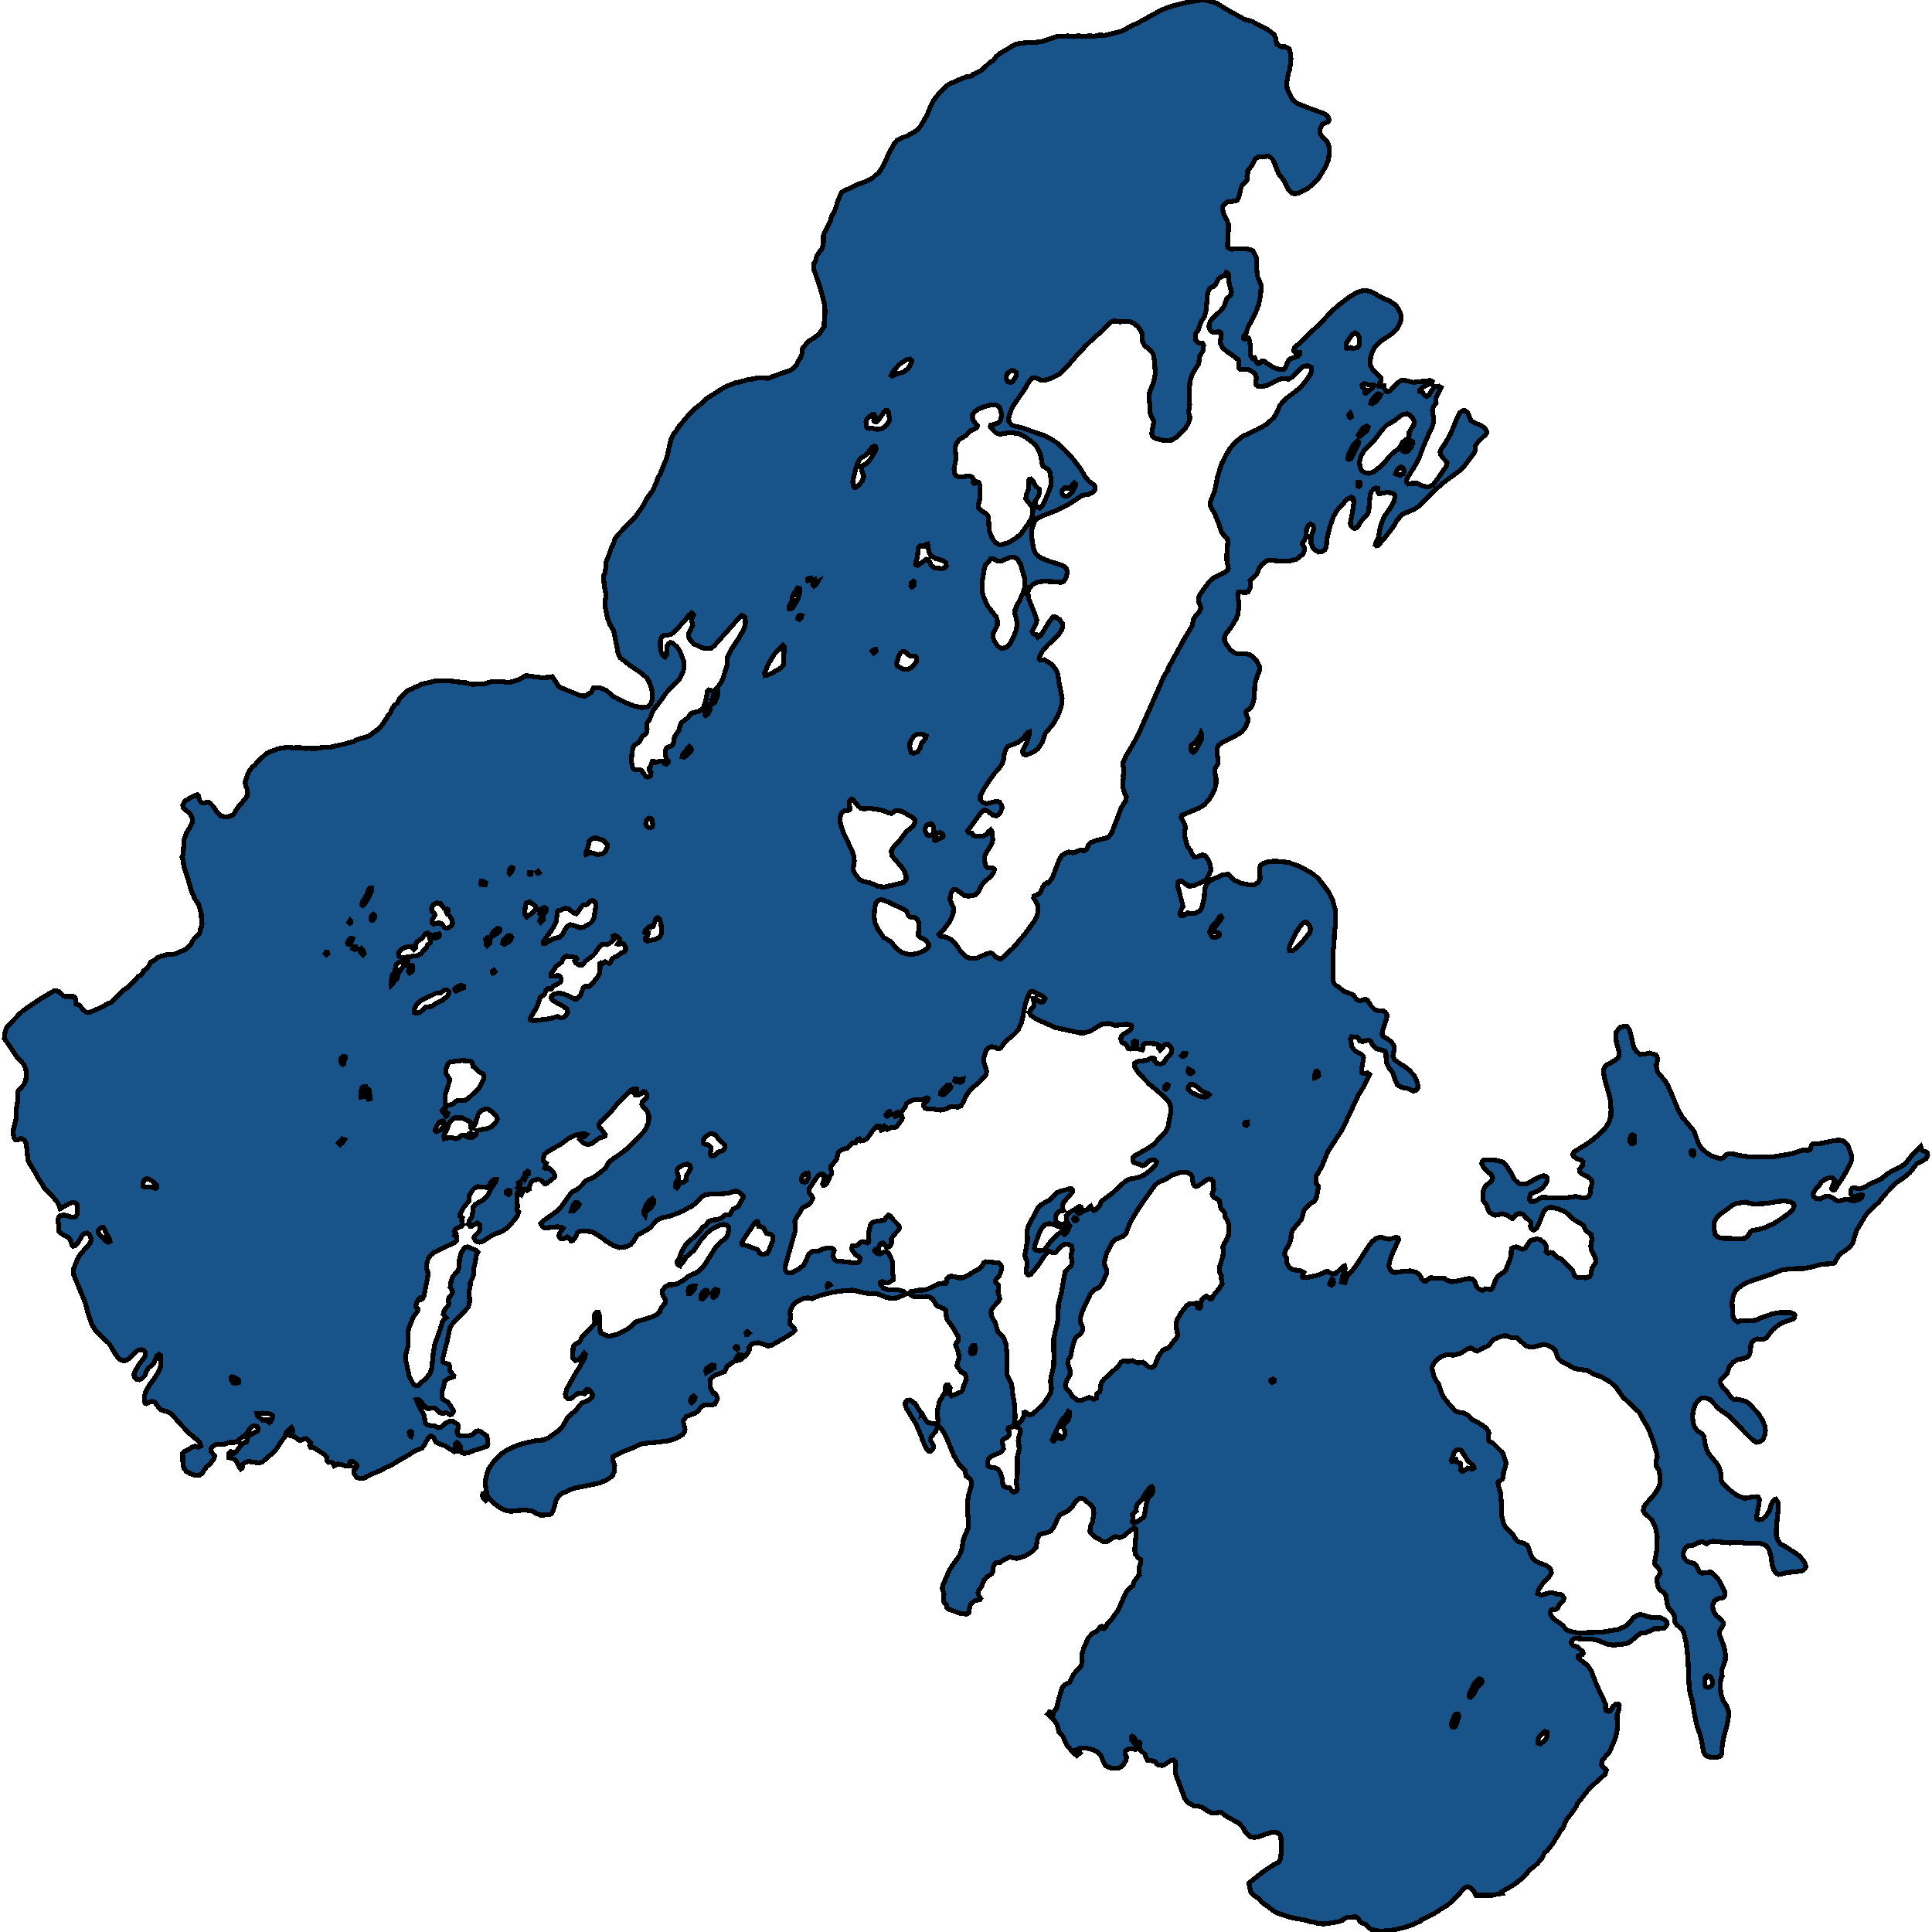 <svg xmlns="http://www.w3.org/2000/svg" width="400" height="400"><path style="stroke: black; fill: #18548a; shape-rendering: crispEdges; stroke-width: 1px;" d="M258.572,389.883L261.452,387.584L263.268,386.352L264.799,385.475L265.11,384.812L265.265,383.485L265.227,381.234L265.214,380.594L265.097,380.049L264.721,379.575L264.007,379.361L263.112,379.409L262.126,379.717L260.349,380.357L259.493,380.404L258.754,380.238L257.885,379.385L257.392,378.437L256.367,377.371L254.214,376.233L252.709,375.167L251.555,375.38L250.867,375.38L250.154,375.001L248.947,374.195L248.299,373.982L247.326,373.958L246.275,373.389L245.964,373.247L245.328,372.394L245.277,372.299L243.409,367.322L243.422,365.307L243.318,364.762L242.981,364.407L242.449,364.454L240.983,365.426L240.581,365.521L239.945,365.473L239.53,365.236L239.128,364.715L238.609,364.549L237.598,364.478L237.286,363.933L237.066,363.198L236.08,362.321L235.898,361.586L236.067,360.946L235.95,360.733L235.444,360.709L235.198,360.52L234.887,359.832L234.445,359.453L234.199,359.619L234.225,360.164L235.392,361.586L235.509,362.037L235.185,362.202L234.16,362.037L233.68,362.108L232.941,362.534L232.98,363.222L233.213,363.767L233.174,364.312L232.72,365.165L232.188,365.781L231.527,366.066L230.723,366.113L229.581,365.947L228.816,365.497L227.856,363.388L227.22,362.724L226.209,362.226L224.652,361.871L223.666,361.942L223.005,362.202L223.64,362.914L223.109,363.34L222.953,363.506L222.006,362.629L220.942,361.397L220.034,359.477L219.204,358.528L218.906,357.154L218.153,355.992L217.466,355.423L216.908,354.902L217.284,354.428L217.596,354.522L218.05,355.02L218.205,354.38L218.802,353.598L218.815,353.432L218.919,353.408L218.958,352.839L219.295,351.441L219.905,349.402L220.436,348.833L221.474,348.288L222.395,346.486L223.835,344.898L224.068,343.973L223.978,342.551L224.419,341.105L225.353,339.066L226.118,338.236L227.13,337.738L227.843,336.766L228.064,336.742L228.245,337.074L228.531,337.216L228.816,336.979L229.296,336.173L230.282,335.083L231.345,333.565L231.864,332.546L232.85,330.246L233.33,329.297L234.523,328.325L234.874,327.329L235.898,326.001L235.807,324.484L236.145,323.749L236.132,322.895L235.652,322.515L235.094,321.804L234.964,321.211L234.99,319.765L235.211,317.796L235.159,316.54L234.77,316.255L232.578,318.057L231.812,318.342L230.969,318.128L230.502,318.294L229.153,319.196L228.569,319.219L227.713,318.769L226.676,318.176L225.781,317.37L225.638,317.014L225.832,315.852L226.144,315.354L226.468,313.314L226.416,312.389L226.001,311.749L224.406,310.35L223.744,310.231L223.199,310.35L222.655,310.919L222.032,311.915L221.267,312.698L219.528,313.575L219.048,314.239L218.102,316.302L217.518,317.038L216.441,317.393L215.585,317.559L215.209,317.749L214.82,318.508L214.496,320.405L213.769,321.188L212.394,322.041L211.616,322.373L210.5,322.681L209.099,322.349L207.932,322.871L206.959,323.535L206.194,323.583L205.96,323.725L205.597,324.46L205.519,325.385L205.286,325.859L204.261,326.523L203.742,327.139L203.184,328.515L202.64,329.25L202.484,329.795L202.705,330.53L203.029,330.933L202.86,331.194L201.848,331.36L200.979,332.119L200.902,332.261L200.707,333.043L200.603,333.755L200.499,333.992L200.123,334.205L198.722,333.992L196.478,333.209L196.193,332.996L196.063,332.901L195.933,332.261L195.337,331.573L195.428,330.032L195.09,328.894L195.181,328.278L196.362,325.527L197.01,324.341L198.45,322.373L198.813,321.662L199.137,320.737L199.475,318.65L200.435,316.374L200.538,315.283L200.279,312.65L200.266,311.512L200.499,309.591L201.083,307.693L201.083,306.674L200.798,306.128L199.994,305.559L199.825,304.492L198.58,303.211L197.503,301.384L195.817,297.328L195,295.905L194.377,295.312L194.053,295.312L193.715,296.403L192.768,297.447L192.613,298.182L193.274,299.273L193.248,299.7L193.028,300.104L192.587,300.483L192.263,300.483L191.809,300.033L190.849,297.779L190.836,297.566L189.681,294.885L187.658,291.588L187.463,291.09L187.437,290.71L187.45,290.378L187.813,289.951L188.397,289.856L189.007,290.236L189.136,290.449L189.396,290.521L190.849,292.774L190.823,292.869L190.939,292.798L191.627,293.96L192.107,294.506L193.209,294.767L193.754,294.767L194.092,294.553L194.221,294.316L194.092,292.916L194.117,291.849L194.481,290.236L195.155,289.074L195.596,288.481L195.661,287.484L195.804,286.867L195.972,286.701L196.284,286.725L196.712,287.318L196.66,288.338L196.712,288.741L197.01,289.002L198.139,288.552L198.995,288.148L199.332,287.769L199.514,286.915L200.058,285.658L199.955,284.922L199.695,284.353L199.008,284.068L198.087,282.811L198.216,282.218L198.554,281.197L198.424,279.94L197.814,278.422L197.957,278.113L198.385,277.615L198.411,276.832L197.321,274.887L196.102,273.202L195.908,272.395L195.804,271.304L195.298,270.877L193.936,270.331L193.106,268.979L192.457,268.528L191.666,268.409L189.5,268.528L188.734,268.243L188.216,267.863L188.592,267.413L190.395,267.104L191.199,267.104L191.783,266.962L192.652,266.653L194.39,265.799L195.129,265.68L195.765,265.775L195.985,265.419L195.972,264.826L196.31,264.399L196.828,264.209L197.607,264.304L198.489,264.542L199.293,264.542L200.253,264.162L201.991,263.047L202.821,262.667L203.301,262.192L203.664,261.457L204.105,261.219L206.739,261.48L207.245,261.884L207.374,262.572L207.193,263.426L206.855,264.138L206.064,265.111L206.064,265.419L206.687,266.084L206.648,267.531L207.011,268.907L206.674,269.524L205.39,270.877L205.156,271.565L205.273,272.443L206.09,273.985L206.609,275.788L207.309,276.381L207.867,277.069L208.295,278.469L208.477,280.462L208.438,284.543L208.905,285.563L209.437,286.535L209.748,289.311L209.904,289.833L210.059,291.185L210.176,293.272L210.072,294.601L209.852,295.146L209.463,295.526L209.151,295.455L208.801,295.573L208.658,296.071L209.009,296.475L208.996,296.973L208.581,297.542L207.737,297.969L207.491,298.325L207.75,299.938L207.309,300.578L205.13,301.598L204.689,302.001L204.469,302.547L204.443,303.329L204.624,303.567L205.039,303.756L206.064,303.899L206.544,304.136L207.076,304.8L207.465,306.057L207.647,307.504L207.958,307.836L208.996,308.049L209.566,308.784L210.007,308.95L210.448,308.737L210.63,308.31L210.423,306.863L210.656,304.942L210.617,301.669L211.019,300.033L210.941,299.131L210.812,298.372L210.864,297.755L211.266,296.451L211.149,295.882L210.954,295.668L210.358,295.383L210.397,295.099L211.486,294.126L211.875,293.462L211.979,293.177L212.031,292.418L212.329,292.395L213.159,292.964L213.834,292.774L216.039,290.639L216.921,289.429L217.544,288.22L217.686,287.46L217.492,286.085L217.557,285.42L218.153,282.74L218.192,281.103L218.153,277.164L219.023,273.368L219.126,270.141L219.788,267.508L220.281,264.518L220.553,263.236L221.228,262.525L221.772,262.05L221.98,261.386L221.734,259.891L222.006,258.823L221.915,258.04L221.189,257.612L220.41,257.612L219.723,257.968L218.594,259.274L218.011,259.369L217.375,259.084L217.025,259.202L216.156,260.104L214.975,261.908L213.445,263.806L212.926,263.996L212.731,263.901L212.511,263.545L212.472,262.833L212.628,262.145L212.576,261.053L212.161,259.962L212.731,256.853L212.667,254.765L212.874,253.934L214.885,250.09L215.585,249.378L217.336,248.452L218.906,246.886L219.645,246.577L220.514,246.387L221.578,246.055L221.915,246.15L222.123,246.435L222.097,246.743L220.203,248.927L219.982,249.544L219.969,250.09L220.203,250.635L219.152,250.849L218.776,251.252L218.53,252.059L218.517,252.771L218.737,253.104L219.515,253.412L220.229,253.436L220.644,253.199L220.839,252.629L220.748,251.727L221.357,251.086L223.355,249.852L223.601,249.781L223.874,249.923L223.848,250.232L223.212,251.134L223.459,251.276L224.535,250.588L225.106,250.422L225.82,249.757L226.092,250.351L226.39,250.612L226.922,250.351L227.713,249.591L227.973,248.879L228.375,248.452L230.256,247.076L232.876,244.655L233.745,244.156L235.691,243.777L236.819,243.326L237.909,242.519L239.089,241.451L239.478,240.62L239.063,240.216L238.583,240.145L237.844,240.359L237.014,241.213L236.56,241.356L235.756,241L234.938,240.786L234.627,240.501L234.51,240.003L234.549,239.742L235.081,239.196L237.157,238.056L238.804,236.988L241.307,234.33L241.813,233.38L242.436,230.081L242.384,229.108L241.995,228.111L241.035,227.114L239.673,225.879L238.026,224.526L236.664,223.125L235.522,221.843L234.899,220.846L234.874,220.182L235.522,219.778L237.507,219.493L238.428,219.066L238.778,219.042L238.985,219.161L239.063,219.707L239.388,220.11L240.166,220.3L240.711,220.158L240.918,220.039L241.671,218.876L242.228,218.401L242.527,217.926L242.63,217.238L242.462,216.834L241.852,216.241L241.385,216.217L241.022,216.407L240.659,217.024L240.231,217.451L239.816,216.929L239.79,216.336L239.504,216.122L237.74,216.003L236.897,216.098L236.651,216.43L236.664,217.166L236.521,217.356L235.25,217.095L233.979,217.19L233.589,217.143L233.265,216.407L232.889,216.074L232.331,215.837L232.072,215.22L232.111,214.626L232.681,214.056L233.797,213.439L234.212,213.059L234.303,212.442L234.134,212.252L233.291,212.038L230.943,212.299L229.893,211.943L229.049,211.919L228.038,212.086L225.742,213.463L224.613,213.819L223.563,213.843L218.53,212.75L214.599,211.017L213.808,210.495L213.354,210.139L213.172,209.664L213.224,209.26L214.067,208.263L214.054,207.456L213.899,206.696L214.288,206.648L215.442,207.527L215.832,207.456L216.221,207.1L216.389,206.72L215.741,206.15L213.964,205.271L213.393,205.295L213.172,205.509L212.731,206.506L212.213,208.144L211.772,210.471L211.447,211.801L210.851,213.13L210.293,213.795L209.774,214.317L208.127,215.647L207.167,217L206.609,217.119L205.934,216.763L205.286,216.715L204.78,216.858L204.209,217.428L203.716,218.852L203.716,219.944L204.248,221.701L204.183,222.366L203.898,222.84L202.601,224.194L201.563,225.025L200.642,225.927L199.916,227.066L199.462,228.134L198.93,228.989L198.398,229.203L196.777,229.131L195.441,229.748L194.727,229.843L193.3,229.63L192.263,229.654L191.601,229.464L191.147,228.989L191.16,228.609L192.016,227.802L192.159,227.422L191.847,227.256L190.888,227.707L189.24,227.683L188.19,228.087L187.813,228.395L187.593,228.633L187.437,229.108L186.672,230.223L186.542,230.674L186.828,231.363L186.75,231.742L185.621,233.285L185.154,233.475L184.532,233.404L183.727,233.831L183.429,233.404L183.17,233.167L182.69,233.95L182.43,233.997L182.106,233.167L181.535,233.095L180.939,233.736L179.628,235.588L179.084,236.015L178.305,236.205L177.942,235.778L177.462,235.896L177.086,236.632L176.515,236.585L175.555,237.653L174.258,238.033L173.558,238.555L173.182,240.074L172.053,241.427L171.936,241.925L172.17,242.566L172.17,243.088L171.846,243.468L171.379,244.702L170.86,245.319L170.445,245.414L170.302,245.153L170.561,244.275L170.678,243.326L170.263,243.017L169.939,243.041L169.563,243.278L169.161,243.682L167.513,246.126L167.526,246.909L168.058,247.574L168.279,248.025L168.032,248.689L167.526,249.33L166.761,249.71L166.047,250.161L165.671,250.944L164.867,252.107L164.517,252.89L164.698,253.934L164.634,254.883L163.362,259.25L162.545,262.287L162.597,262.928L162.921,263.426L163.375,263.569L164.063,263.45L165.438,262.691L166.45,261.86L167.5,259.582L168.266,259.013L169.537,259.013L170.393,258.538L171.82,258.348L172.507,258.514L172.702,258.846L172.624,259.013L172.429,260.057L172.793,260.792L173.298,261.125L174.31,261.172L176.165,261.386L177.566,261.386L177.942,261.148L178.098,260.721L177.994,260.318L177.073,259.724L176.425,258.823L176.347,258.324L176.489,257.921L176.982,257.945L177.579,257.802L178.292,257.138L178.669,257.043L179.59,257.328L179.862,257.162L179.914,256.734L179.81,256.189L179.823,255.192L180.251,253.554L180.705,253.056L181.587,252.819L183.027,252.653L183.65,251.822L183.961,251.585L184.35,251.775L184.986,252.581L185.907,253.507L186.218,254.077L186.101,254.599L184.947,255.809L184.571,256.497L184.545,257.541L184.324,257.992L183.87,258.253L183.481,258.206L183.092,257.518L182.845,257.351L182.404,257.399L182.028,257.874L181.873,258.704L181.717,259.036L181.185,258.728L181.042,258.918L181.159,259.155L181.561,259.487L182.21,259.63L183.014,259.226L183.572,259.179L183.974,259.416L184.739,261.125L184.791,262.05L184.739,263.189L184.999,264.613L184.921,264.969L184.013,265.514L183.455,265.633L182.625,265.301L182.314,265.467L182.339,266.013L182.936,266.725L183.987,267.033L185.66,266.986L186.815,267.294L187.178,267.46L187.372,268.006L185.79,268.694L184.648,268.789L183.676,268.67L181.691,267.887L180.575,267.887L178.954,267.674L176.58,267.128L175.504,267.152L173.519,267.365L172.261,267.579L169.576,268.267L168.097,268.884L167.267,268.694L166.372,268.836L164.802,269.619L164.257,270.118L163.855,270.806L163.557,271.589L163.674,272.894L163.492,273.534L163.505,274.056L164.465,275.029L164.582,275.503L164.205,275.859L162.532,276.927L159.627,278.588L158.939,278.659L158.278,278.374L156.916,277.995L155.735,278.208L155.359,278.564L155.126,278.92L155.126,279.561L154.555,280.486L153.439,281.435L153.05,281.625L152.259,281.719L151.597,282.099L150.365,283.024L150.3,283.475L150.028,283.997L148.017,284.732L147.395,285.136L146.98,285.729L146.992,286.464L147.122,287.413L147.654,288.481L148.134,288.552L148.549,289.501L148.069,290.663L147.784,290.782L147.265,290.876L146.577,290.829L145.721,290.924L145.202,291.28L144.528,292.11L143.931,292.584L143.179,292.822L142.102,293.296L141.544,293.96L141.467,294.411L141.843,295.929L141.674,296.522L141.35,296.996L140.092,297.732L138.691,298.254L136.135,298.586L132.996,298.87L132.283,299.155L130.272,300.08L129.442,300.365L127.367,301.313L126.848,301.598L126.874,302.357L127.263,303.495L127.185,304.586L126.835,305.464L126.316,305.938L125.421,306.508L124.072,307.053L118.896,308.12L117.976,308.429L116.263,309.259L115.731,309.709L115.174,310.445L114.603,312.555L114.214,313.385L113.773,313.599L111.957,313.717L111.127,313.385L110.206,312.864L108.753,312.627L107.222,312.745L105.731,312.911L104.667,312.698L103.733,312.294L102.293,311.275L101.372,310.373L100.724,309.496L100.542,310.041L100.646,310.516L100.555,310.634L100.062,310.184L99.893,309.662L99.945,309.259L100.347,309.093L100.775,309.093L100.49,307.48L100.464,306.697L100.84,305.061L101.178,304.088L102.371,302.404L103.928,300.934L104.861,300.27L105.912,299.748L107.754,299.013L110.867,298.277L112.489,298.135L113.526,297.708L115.667,296.19L116.588,295.17L117.34,293.77L117.807,293.201L119.415,291.802L119.766,291.232L120.44,290.497L121.646,289.999L122.295,289.595L122.671,289.121L122.632,288.623L122.36,288.196L122.074,287.84L121.543,287.627L121.192,287.911L121.231,288.338L121.024,288.575L120.427,288.481L119.415,288.575L118.546,289.335L117.976,289.619L117.522,289.595L117.093,289.168L117.055,288.623L117.366,287.532L119.208,284.258L120.064,282.929L121.024,281.174L121.244,280.415L120.946,280.154L120.09,281.269L119.558,281.648L119.039,281.672L118.637,281.221L118.585,280.96L118.637,279.133L118.754,278.73L119.091,278.303L119.869,277.876L120.22,277.449L120.44,276.903L122.944,274.246L123.164,273.724L123.047,272.253L123.462,271.707L123.903,271.731L124.163,272.467L124.228,275.622L124.383,276.002L125.901,276.642L126.122,276.666L127.626,276.31L129.624,275.337L130.506,274.744L131.466,273.748L135.072,272.633L136.148,272.111L136.589,271.565L136.849,270.901L137.199,270.402L137.757,269.785L137.783,269.145L137.355,268.409L137.082,267.769L137.16,267.152L137.705,266.464L138.457,266.013L139.651,265.965L140.442,265.704L140.662,265.491L141.22,265.277L142.673,264.138L144.035,263.569L144.774,263.07L145.682,262.169L148.186,258.229L149.016,257.304L150.365,256.284L150.715,255.572L150.845,254.789L150.832,254.077L150.508,253.673L149.807,253.507L148.925,253.697L147.278,254.551L146.331,255.334L145.28,256.497L143.633,258.894L142.063,260.247L141.259,261.552L140.805,261.789L140.74,262.05L140.39,261.86L140.183,261.48L140.247,261.148L140.701,260.318L141.194,259.013L142.011,257.612L144.852,255.05L145.488,254.029L146.162,253.721L146.642,252.937L147.07,252.748L147.68,252.581L148.575,252.487L149.314,252.202L150.196,251.49L150.962,251.537L151.247,251.324L151.364,251.015L151.766,250.351L152.856,249.852L152.959,249.591L153.867,247.93L153.828,247.503L152.817,246.72L152.22,246.601L150.715,247.052L148.938,247.17L146.941,247.218L145.838,247.455L145.293,247.74L143.983,249.14L143.101,249.829L142.66,249.971L141.596,250.612L140.675,251.039L138.821,251.727L136.888,252.178L136.045,252.581L134.605,254.171L133.93,254.646L131.907,255.738L131.297,256.782L130.623,257.636L129.766,258.111L128.249,258.301L127.004,257.874L125.447,256.948L125.11,256.64L123.968,255.833L122.606,255.05L121.166,254.836L120.025,254.931L119.519,255.263L119.052,256.331L118.624,256.853L118.261,256.924L117.664,256.212L117.431,256.094L116.601,256.521L116.121,256.45L115.757,255.999L115.783,255.453L116.056,255.026L116.38,254.67L116.588,254.29L116.185,254.077L115.42,253.982L112.891,254.243L112.489,254.124L111.944,253.317L112.67,252.629L115.342,250.754L116.263,249.757L118.3,246.886L119.74,246.079L120.531,245.319L121.218,244.536L123.125,243.61L124.643,242.471L125.46,241.688L125.797,241L126.355,240.359L128.314,238.982L129.741,237.89L131.271,236.395L133.334,234.259L133.852,233.428L134.293,232.217L134.345,231.054L133.969,230.057L133.061,228.989L132.867,228.633L132.996,228.158L133.969,227.137L133.93,226.544L133.593,226.069L133.204,225.998L132.815,226.378L132.322,226.662L131.544,226.757L131.401,226.544L131.868,226.093L131.855,225.499L131.414,225.404L130.791,225.594L129.585,226.686L128.028,228.277L127.107,229.369L126.692,229.962L124.643,231.98L124.383,232.146L123.994,232.858L123.994,233.167L125.317,234.876L125.252,235.184L125.162,235.279L124.059,235.635L122.464,236.798L121.789,236.965L121.076,236.822L120.479,236.324L119.999,235.801L120.103,235.517L121.153,235.256L121.439,234.899L120.842,234.686L119.571,234.899L118.715,235.161L117.534,235.825L116.367,236.727L113.319,238.484L112.761,238.982L112.45,239.742L112.45,240.288L112.826,240.715L113.098,240.881L112.761,241.83L112.982,241.925L113.474,241.759L113.864,241.973L114.629,242.851L114.875,243.349L114.81,243.705L114.434,244.038L113.176,245.034L112.761,245.082L111.879,244.275L111.386,244.133L110.167,244.489L109.752,245.082L109.544,246.221L109.129,246.458L108.688,246.174L108.364,246.411L107.923,247.313L107.456,246.791L107.209,246.743L107.002,247.479L107.002,248.571L107.157,249.757L106.976,250.303L107.08,250.588L107.391,250.92L107.131,251.68L106.613,252.463L104.913,254.314L103.707,255.073L102.514,255.453L101.787,255.833L99.88,257.043L99.219,257.185L98.687,257.043L98.311,256.64L98.116,256.236L98.311,255.856L99.154,255.002L99.349,254.527L99.362,253.934L99.284,253.507L98.804,253.175L97.662,253.863L97.338,253.91L97.001,253.554L97.143,252.748L97.74,251.87L97.948,250.588L97.948,249.923L98.389,249.354L100.179,248.357L101.022,247.479L101.489,246.411L102.617,244.726L102.76,244.204L102.384,244.156L101.813,244.489L101.204,245.509L100.685,245.841L98.946,245.675L98.285,245.96L97.844,246.387L97.079,247.645L97.143,248.618L96.132,249.781L95.353,251.134L95.211,251.514L95.263,251.822L95.717,252.154L95.574,252.771L95.807,253.578L95.613,253.839L94.329,254.433L94.056,254.955L94.394,255.406L94.121,255.809L94.523,256.023L94.614,256.355L94.536,256.853L94.108,257.257L91.008,258.728L89.802,259.369L89.179,259.867L88.777,260.318L88.427,261.219L88.284,262.264L88.388,262.904L88.621,263.592L88.518,264.613L87.752,268.338L87.441,268.907L87.181,269.026L86.922,268.765L86.559,269.05L86.092,270.212L86.157,270.687L86.572,271.043L86.468,271.423L85.625,272.609L85.365,273.107L85.158,273.724L84.756,274.602L84.445,275.764L84.47,278.706L84.068,280.249L83.991,281.055L84.042,281.814L84.704,284.851L85.236,286.037L85.677,286.678L86.209,286.891L86.585,286.82L88.193,285.397L88.984,284.424L89.361,283.451L89.737,279.893L90.009,278.351L91.151,275.195L91.592,273.677L92.149,272.894L92.357,272.775L91.773,272.087L91.812,271.684L92.149,270.995L92.798,270.307L92.941,270.023L92.824,269.145L93.019,268.575L93.537,267.958L93.706,267.46L93.576,267.057L93.2,266.487L93.434,265.064L93.888,264.114L94.783,263.142L95.029,262.43L95.146,260.579L95.483,259.416L95.95,258.657L96.352,258.229L96.845,258.158L98.57,258.87L98.934,259.274L98.583,259.914L98.376,261.504L98.051,262.572L98.077,263.616L97.922,264.399L97.351,265.538L97.351,266.084L97.066,267.745L97.247,269.074L97.156,270.046L96.871,270.711L94.977,272.728L94.783,272.846L93.589,274.175L93.148,274.887L92.668,277.283L91.67,281.221L91.644,281.885L91.903,282.146L92.967,282.455L93.161,283.024L93.135,283.878L93.978,284.803L93.927,285.017L92.811,285.42L92.072,285.942L91.877,286.962L91.592,287.84L91.488,289.05L91.695,289.714L91.877,289.88L92.591,290.236L93.019,290.687L93.836,291.968L93.836,292.371L93.499,292.822L93.135,292.916L92.681,292.608L92.344,292.489L91.579,292.656L90.865,292.395L90.295,291.659L89.763,291.493L88.582,291.659L88.167,291.469L87.143,290.165L86.611,289.738L86.157,289.809L86.87,291.351L87.778,292.988L87.973,294.15L87.986,294.529L88.518,295.051L90.1,295.289L90.723,295.597L91.216,295.526L92.396,294.577L93.122,294.245L93.836,294.316L94.64,294.814L94.861,295.146L94.861,295.644L94.588,296.332L94.718,296.807L94.912,297.139L95.885,297.328L97.053,297.257L97.805,297.02L98.505,296.356L99.089,296.237L99.595,296.427L100.75,297.281L100.957,298.016L101.022,298.894L100.853,299.392L100.27,299.653L98.441,300.199L96.819,300.815L96.145,300.886L95.652,300.839L95.444,300.483L95.34,299.44L94.783,298.752L94.562,298.657L94.251,298.989L94.251,299.748L94.536,300.175L94.549,300.459L94.082,300.554L93.226,300.056L92.149,299.368L90.554,298.752L90.217,298.586L89.763,297.589L89.4,297.352L89.049,297.376L88.595,297.827L87.804,299.273L87.584,299.511L87.311,299.843L86.183,300.27L85.314,300.72L84.808,301.147L84.535,301.218L84.016,301.622L83.459,301.859L81.305,303.163L79.554,304.017L78.737,304.468L77.583,304.942L76.389,305.464L75.611,305.938L74.794,306.128L74.495,306.128L74.067,305.962L73.834,305.844L73.315,305.085L73.315,304.444L73.886,303.638L73.899,303.306L73.406,302.76L72.887,302.499L72.433,302.642L72.342,302.879L72.576,303.472L72.55,303.567L71.733,303.567L70.799,303.235L69.968,303.092L69.19,303.495L68.827,302.808L68.178,302.713L67.997,302.76L67.75,302.476L67.608,301.669L67.231,301.195L65.428,300.009L64.897,299.7L64.313,299.629L64.131,299.273L64.352,298.728L63.963,298.301L63.301,297.85L62.821,297.969L62.212,298.277L61.9,298.159L61.044,297.495L60.162,297.257L59.955,296.878L60.123,296.641L60.59,296.427L60.59,296.024L60.344,295.549L59.28,296.522L58.995,297.4L58.074,298.681L57.205,300.056L56.699,300.649L55.09,301.977L54.325,302.713L53.663,302.855L52.626,302.76L51.51,302.57L50.862,302.689L50.33,303.14L50.135,303.946L49.85,304.16L49.435,303.59L48.981,302.523L48.527,302.072L47.372,301.764L47.32,301.456L47.385,300.958L47.8,300.554L48.034,300.625L48.151,301.005L48.579,300.815L48.903,300.531L50.135,298.87L50.991,298.586L51.419,297.423L51.731,297.068L52.911,296.546L53.3,296.285L53.469,296.024L53.456,295.644L53.222,295.36L52.652,295.194L52.172,295.336L51.77,295.668L50.913,297.02L50.096,297.566L49.435,298.04L49.059,298.491L48.579,298.633L47.411,298.657L46.451,298.989L44.596,299.107L44.091,299.392L43.637,299.985L43.637,300.175L43.662,300.459L44.415,301.408L44.35,301.93L43.442,303.14L42.793,303.638L42.132,304.563L41.989,304.919L41.263,305.44L40.614,305.488L39.382,305.108L38.565,304.61L38.137,304.065L37.877,303.235L37.812,300.91L38.111,300.554L39.019,300.104L39.979,299.487L40.459,299.44L41.055,299.629L41.509,299.44L41.509,299.131L41.289,298.586L40.588,297.874L40.316,297.755L39.071,296.641L37.112,294.601L35.555,292.75L34.777,292.3L33.389,291.92L33.026,291.659L32.092,290.355L31.443,290.141L30.847,290.331L30.302,290.639L30.12,290.592L29.887,290.117L29.913,289.026L30.224,287.982L31.054,286.583L32.209,285.064L33.156,283.309L33.337,282.146L33.285,280.652L32.87,280.391L32.468,280.723L31.768,282.407L30.743,283.214L30.315,283.878L29.978,284.827L29.316,285.468L28.797,285.658L28.265,285.563L27.902,285.207L27.734,284.732L27.799,284.139L28.823,282.455L29.874,281.055L30.107,280.533L30.133,280.035L29.796,279.608L29.303,279.442L28.732,279.489L28.136,279.821L26.735,281.245L26.138,281.648L25.477,281.719L24.724,281.435L23.868,280.343L22.662,278.256L19.847,275.575L18.965,274.104L18.303,272.182L17.629,269.643L17.201,268.623L15.164,263.687L15.151,262.881L15.995,260.792L16.565,259.772L18.667,257.375L18.874,256.758L18.77,256.07L18.589,255.69L18.07,255.287L17.357,255.406L16.89,255.975L16.15,257.328L15.554,257.921L15.19,258.016L14.892,257.731L14.516,256.64L13.958,256.07L12.661,255.406L12.246,255.002L12.025,252.51L12.181,251.988L12.557,251.656L13.387,251.561L14.996,252.036L15.566,251.917L16.02,251.419L16.033,249.52L15.683,249.117L15.32,248.95L14.477,249.093L12.453,250.256L12.025,249.117L10.858,247.669L9.275,246.126L8.614,244.987L8.004,244.085L7.096,242.447L6.097,240.833L5.838,240.311L5.747,239.86L5.54,237.724L5.41,236.751L5.112,236.11L4.632,235.778L4.255,235.73L3.633,235.991L3.179,235.944L2.88,235.564L2.686,234.282L3.309,231.695L3.425,229.369L3.737,227.517L3.711,225.95L4.982,224.502L5.345,223.624L5.475,222.318L5.332,221.321L4.826,220.253L3.646,219.066L1.518,215.861L0.883,215.006L1.052,213.629L1.441,212.632L4.087,209.878L4.852,209.189L5.617,208.667L8.757,206.553L9.223,206.34L9.327,206.221L10.287,205.675L11.221,205.129L11.831,205.2L12.22,205.319L12.868,205.912L13.05,206.102L13.439,206.316L15.229,206.316L15.566,206.553L15.735,207.836L16.539,208.216L16.941,208.762L17.811,209.569L18.524,209.616L20.301,208.857L21.053,208.524L22.506,207.669L23.012,207.574L25.684,204.939L26.32,204.511L27.435,203.395L28.019,202.897L28.616,202.137L29.212,201.876L29.692,201.187L29.744,200.973L30.367,200.546L30.847,199.905L31.236,199.169L32.04,198.765L32.65,198.266L33.467,197.886L33.895,197.839L34.466,197.649L35.737,197.601L36.424,197.435L38.279,196.628L38.656,196.39L39.434,195.678L39.68,195.132L40.329,194.134L40.9,193.707L41.302,193.279L41.6,192.021L41.743,191.807L41.834,191.19L41.691,189.955L41.691,189.314L41.146,187.271L40.381,186.179L39.589,184.35L39.006,182.26L38.072,179.457L37.916,178.056L37.657,177.415L37.929,176.868L38.124,173.804L38.552,172.545L39.615,170.764L39.797,170.241L39.849,169.434L39.252,168.341L38.72,167.937L37.981,167.272L37.838,166.654L38.085,166.155L38.448,165.728L40.472,164.611L40.848,164.54L41.133,164.873L41.276,165.609L41.665,166.155L42.21,166.274L42.858,166.084L43.17,166.084L43.546,166.322L44.233,167.058L44.804,168.008L45.673,168.935L46.84,169.125L47.826,168.958L48.384,168.555L48.851,167.771L49.487,166.868L50.823,165.324L51.147,164.825L51.264,164.255L51.134,163.305L50.901,162.782L50.758,161.951L51.277,160.288L51.627,159.599L52.25,158.815L52.833,158.34L53.274,157.722L55.181,155.988L55.83,155.679L57.425,155.085L58.437,154.847L59.475,154.752L60.733,154.824L62.238,154.8L62.938,154.942L63.431,154.966L64.144,154.847L64.443,154.99L64.689,154.919L65.325,154.99L66.427,154.8L68.503,154.657L71.343,154.04L72.044,153.802L73.159,153.564L73.808,153.184L74.768,152.852L75.741,152.614L76.467,152.329L78.374,150.903L78.984,150.262L79.905,148.908L80.371,148.124L80.825,147.577L81.189,146.745L81.669,146.009L82.265,145.534L82.654,144.75L83.095,144.251L84.276,143.086L84.924,142.706L85.404,142.611L85.832,142.278L86.598,142.065L87.168,141.684L90.191,140.972L91.28,140.9L92.694,140.924L94.575,141.138L95.911,141.352L96.248,141.257L96.43,141.375L97.857,141.708L98.791,141.613L100.205,141.637L100.97,141.352L101.826,141.114L103.94,141.114L104.68,141.233L105.458,141.257L106.249,141.09L107.261,140.781L108.896,139.879L111.801,140.259L112.566,140.282L114.032,140.187L114.344,140.092L115.55,141.946L115.913,142.302L120.012,143.965L121.05,144.132L122.412,143.324L122.879,142.421L123.994,142.35L125.408,142.872L125.486,142.896L126.874,144.132L129.183,145.32L131.128,146.128L132.776,146.484L134.125,146.413L134.683,145.866L135.085,144.702L135.007,143.205L134.903,142.587L134.436,141.257L133.995,140.425L132.776,139.356L130.298,137.669L128.392,136.172L127.976,135.269L127.704,133.843L127.042,130.54L126.251,129.256L125.745,127.878L125.252,125.43L125.291,124.361L125.499,123.172L125.11,121.295L125.019,120.392L124.98,119.227L125.188,118.799L125.408,117.611L125.421,116.47L126.135,114.735L126.563,113.427L127.081,112.358L127.328,111.573L127.821,110.837L128.69,109.957L129.728,108.769L131.621,106.938L133.321,104.418L133.969,103.135L134.877,101.922L135.189,101.447L135.954,99.735L136.226,98.903L136.693,98.119L138.081,94.672L138.885,91.082L139.326,90.083L139.638,89.608L140.014,89.18L140.533,88.347L142.284,86.255L143.97,84.543L145.151,83.616L146.253,82.546L149.924,80.216L150.897,79.788L152.311,79.241L153.906,78.908L154.49,78.694L154.879,78.551L155.826,78.48L156.851,78.242L157.979,78.242L158.978,78.337L161.935,77.243L163.661,76.697L164.841,75.722L165.295,74.699L165.749,74.081L166.034,73.272L166.138,72.178L166.904,71.203L167.682,70.466L168.59,69.943L169.731,68.992L170.626,67.613L170.639,66.78L170.73,65.853L170.821,64.497L170.639,62.642L169.822,59.622L168.525,55.84L168.434,54.651L168.862,54.009L169.07,53.057L169.472,52.391L170.03,51.725L170.341,51.059L170.497,49.989L170.471,48.752L170.73,48.062L171.962,45.612L172.235,44.613L172.624,44.09L172.987,43.186L173.402,41.782L174.193,39.879L174.959,39.379L176.113,38.904L177.32,38.261L178.772,37.762L180.549,36.953L181.237,36.287L181.885,35.882L182.793,34.407L183.65,32.623L183.922,31.933L185.141,29.768L185.686,29.102L186.854,28.483L187.645,28.222L188.67,27.698L189.539,27.175L190.096,26.675L190.576,26.128L191.381,24.796L192.055,23.535L192.768,21.774L193.404,20.632L194.377,19.371L195.376,18.324L196.063,17.705L197.023,17.158L197.425,17.039L198.359,16.587L200.084,15.897L201.187,15.73L201.498,15.373L202.38,14.992L203.249,14.54L204.91,12.946L205.649,12.541L206.22,11.732L207.141,10.995L208.827,10.019L209.618,9.496L210.41,9.115L212.277,8.853L213.367,8.853L215.611,8.639L218.958,7.52L221.189,7.449L222.33,7.592L223.29,7.378L224.25,7.592L225.482,7.401L226.65,7.52L227.571,7.259L228.816,7.33L232.266,6.449L233.758,5.617L233.862,5.545L235.574,4.76L240.244,2.19L240.568,1.999L242.838,1.214L245.821,0.452L248.805,0L249.843,0.071L251.282,0.476L251.905,0.666L253.967,1.952L257.599,3.974L259.143,4.403L262.308,6.045L263.787,7.14L264.059,7.782L264.332,9.139L265.317,9.71L266.135,9.686L266.796,9.995L267.056,10.4L267.276,12.113L267.211,12.756L267.056,14.231L266.783,14.992L266.394,17.063L266.485,18.252L266.627,18.728L267.445,20.37L267.886,20.917L268.586,21.417L270.597,22.226L273.995,23.463L274.761,23.939L275.098,24.439L275.124,24.962L274.955,25.248L274.501,25.414L273.723,25.795L273.373,26.461L273.282,27.222L273.412,27.865L274.825,29.459L275.24,30.53L275.215,31.743L275.033,33.028L274.527,34.384L273.035,36.834L272.037,37.952L270.688,39.046L269.027,39.903L268.093,40.141L267.38,39.927L266.731,39.261L265.914,37.5L264.747,36.001L263.54,33.051L262.957,32.48L262.477,32.314L261.672,32.48L260.453,32.528L259.921,32.861L259.675,33.218L259.078,34.407L258.274,35.383L258.339,35.74L258.17,36.43L258.222,37.096L258.079,37.524L257.145,38.38L256.925,38.951L256.484,40.783L256.173,41.402L255.939,41.568L253.993,41.854L253.474,42.305L253.215,42.639L253.124,43.4L253.319,44.256L254.305,46.302L254.344,47.158L254.136,50.964L254.344,51.321L255.005,51.606L256.782,51.463L257.846,51.463L258.948,51.749L259.441,51.963L259.597,52.391L260.129,53.39L260.181,53.961L260.168,55.245L260.31,57.148L261.115,59.051L260.985,61.168L260.609,63.023L259.96,64.711L259.545,65.591L258.391,67.708L258.066,68.659L257.989,68.968L257.483,69.634L257.457,70.062L257.716,70.205L258.365,69.919L258.572,70.038L258.754,70.823L258.884,71.893L258.91,73.605L259.299,74.223L259.74,74.081L260.22,75.127L260.583,75.341L261.296,74.747L261.828,74.818L262.36,75.27L263.735,76.126L264.863,76.483L265.81,76.483L266.07,76.197L266.783,74.556L267.185,74.247L268.716,73.795L269.157,73.177L269.118,72.963L268.158,72.987L267.873,72.702L267.886,72.392L268.054,71.893L269.196,70.966L270.636,69.491L273.243,67.066L275.889,64.283L277.018,63.284L279.223,61.596L280.844,60.597L281.999,60.192L282.945,60.192L283.879,60.406L286.02,61.572L287.732,62.357L288.77,63.046L289.444,63.76L290.08,65.234L290.119,65.567L289.989,66.447L289.755,67.042L289.211,68.088L288.069,69.182L285.786,70.68L284.606,71.893L284.009,73.034L283.802,73.843L283.698,74.652L283.75,75.698L284.269,76.601L285.864,78.242L285.942,78.932L285.669,79.265L285.592,79.93L286.552,79.883L286.668,80.668L286.915,80.977L287.252,81.143L287.771,80.953L289.107,79.526L289.924,78.813L290.637,78.694L292.622,79.17L296.124,78.765L296.552,79.003L296.436,79.36L295.852,79.55L294.516,80.192L293.984,80.644L293.932,81.048L294.529,81.262L295.074,81.975L295.372,82.118L295.891,81.833L296.202,81.167L296.786,80.335L297.227,80.049L297.901,79.954L298.368,80.216L297.305,82.403L297.344,83.378L296.708,84.305L296.552,84.9L296.76,86.326L296.812,87.159L296.656,88.038L295.346,90.891L294.529,92.817L293.777,94.933L293.167,96.05L291.247,99.189L291.169,99.783L291.558,100.211L292.272,100.092L293.426,100.092L294.386,100.544L295.411,100.829L295.904,100.805L296.708,100.353L296.799,100.258L298.083,98.523L299.523,96.383L299.588,95.86L299.432,95.527L298.822,94.909L298.226,94.053L298.161,93.53L298.226,93.221L299.173,91.842L300.288,89.917L301.611,86.707L302.13,85.589L302.714,85.066L303.207,84.971L303.765,85.328L304.102,85.994L304.504,87.016L304.802,87.278L306.644,88.133L307.293,88.514L307.721,89.085L307.838,89.631L307.63,89.917L306.255,91.248L305.905,91.605L305.49,92.247L305.412,93.388L305.075,93.935L303.025,96.692L301.936,97.667L299.16,99.664L297.292,101.281L293.919,104.704L292.778,105.441L290.248,106.51L289.729,106.986L289.652,107.247L289.237,107.675L288.588,108.864L288.03,109.624L286.902,111.098L285.734,112.477L285.228,112.952L284.956,113L284.761,112.833L284.891,112.215L285.384,111.264L285.747,109.292L286.11,108.127L286.564,106.986L287.965,104.989L288.51,104.014L288.744,103.206L288.744,102.541L288.51,102.279L288.251,102.089L287.187,101.922L285.734,102.208L285.462,102.184L285.267,101.875L285.293,101.09L284.826,101.019L284.424,101.209L283.828,101.875L283.633,102.826L283.386,105.773L283.127,106.463L281.804,107.889L280.987,109.22L280.611,109.41L280.144,109.315L279.78,108.982L279.56,108.317L280.118,105.464L280.273,104.252L280.221,103.301L279.988,103.04L279.742,102.945L278.989,103.277L278.418,103.872L278.185,104.228L277.355,104.989L276.589,106.011L276.11,106.867L275.383,108.887L274.696,111.668L274.579,113.285L274.307,113.808L273.801,114.14L272.958,114.283L272.387,113.974L271.829,113.451L271.414,112.382L271.453,111.027L271.907,109.838L271.985,109.22L271.842,108.792L271.336,108.46L270.882,108.769L270.506,109.648L270.35,111.098L270.078,111.811L269.637,112.382L269.676,112.714L270.091,113.404L269.961,114.331L269.754,114.711L268.872,115.448L268.443,115.757L267.017,116.137L265.629,116.208L262.853,115.971L262.178,116.113L261.244,116.898L260.777,117.516L260.064,119.061L258.819,120.201L258.935,121.413L258.715,121.984L258.378,122.602L257.872,122.673L257.197,122.626L256.691,122.507L256.432,122.578L256.25,123.148L256.458,124.812L256.458,125.596L256.289,127.189L255.939,128.092L255.083,129.565L253.941,131.062L253.552,131.68L253.5,132.536L253.773,133.177L254.707,134.532L255.55,135.173L256.406,135.411L257.716,135.34L258.715,135.53L259.351,135.958L259.973,136.599L260.22,136.908L260.713,137.835L260.829,138.286L260.687,139.023L260.323,139.855L259.817,141.423L259.675,144.346L259.532,145.177L259.273,145.985L258.884,146.603L257.898,147.316L257.924,147.672L258.339,148.67L258.378,149.288L257.859,150.547L257.094,151.521L255.926,152.258L253.008,153.731L252.32,154.277L252.022,154.895L251.944,155.845L252.138,157.009L252.151,158.102L251.607,159.029L251.555,159.409L251.542,160.026L251.775,161.19L251.749,162.378L251.503,163.329L250.971,164.445L250.284,165.585L249.363,166.583L248.247,167.296L244.602,168.816L244.537,169.172L245.147,170.384L245.432,171.239L245.238,172.427L245.264,173.068L245.821,175.206L246.496,176.084L246.742,176.75L247.209,177.391L247.624,177.486L248.545,177.082L249.103,177.011L249.583,177.177L250.206,178.151L250.556,179.03L250.686,180.003L250.673,180.241L250.387,180.93L249.765,182.046L249.401,182.355L247.106,183.4L246.068,183.447L244.693,182.474L244.148,182.426L243.876,182.687L243.772,183.4L244.187,184.659L244.304,185.347L244.81,187.129L244.913,187.722L244.537,188.411L244.252,189.195L244.498,189.622L244.926,189.646L245.86,189.005L246.794,189.124L247.287,189.124L248.299,188.672L248.753,188.102L249.142,186.725L249.311,185.965L249.401,184.659L249.57,183.471L250.128,182.592L250.984,182.117L252.93,181.215L253.916,181.025L254.24,180.954L255.498,182.212L257.003,182.877L258.767,183.21L259.753,183.139L260.466,182.735L260.907,181.809L260.751,180.17L260.829,179.552L261.011,179.148L261.608,178.721L262.749,178.388L264.098,178.293L266.783,178.555L268.742,179.267L271.284,180.574L271.946,181.025L273.087,182.046L274.825,184.35L275.344,185.157L275.928,186.392L276.486,188.554L276.434,191.902L276.265,193.374L276.187,195.345L275.954,197.483L276.019,202.826L276.006,203.016L276.187,203.609L276.667,204.108L277.264,204.416L278.25,205.295L279.015,205.485L280.221,206.031L280.87,206.957L281.545,207.195L282.699,206.886L283.153,207.123L283.802,208.192L284.645,209.047L285.267,209.237L286.318,209.26L286.811,209.569L287.161,210.162L287.07,210.922L286.227,213.344L286.149,214.199L286.396,214.602L287.343,215.148L288.108,215.742L288.562,216.454L288.692,217.072L288.367,218.686L288.744,219.422L289.652,220.11L291.079,220.965L291.831,221.63L292.622,222.484L293.128,223.315L293.556,224.668L293.491,225.476L293.154,225.784L292.57,225.855L291.377,225.333L290.158,225.119L289.263,224.55L288.886,223.671L288.316,222.057L287.576,221.107L287.122,220.205L286.993,219.351L286.941,218.021L286.72,217.594L284.917,217.095L284.256,216.478L283.776,215.552L283.335,215.315L282.115,215.623L281.48,215.505L281.298,215.03L280.935,214.745L279.806,214.65L279.573,215.03L279.91,216.739L280.351,217.404L280.753,217.713L281.843,218.259L282.219,218.615L282.31,218.923L282.245,219.493L281.895,221.274L281.986,222.081L282.336,222.271L283.114,222.152L283.594,222.461L281.934,225.642L281.246,226.686L279.002,231.505L277.926,233.808L275.007,238.27L274.942,238.341L274.216,240.193L273.943,240.667L273.891,241.095L272.542,243.421L272.439,244.441L272.491,244.939L272.906,245.533L272.919,245.936L272.841,246.577L272.491,248.096L272.037,248.761L271.414,249.14L270.246,250.185L269.883,250.849L269.741,251.537L269.455,252.463L267.73,254.504L267.315,255.406L267.276,256.378L267.03,257.257L266.77,257.85L266.083,258.965L265.901,259.724L266.42,260.531L266.394,261.409L266.939,262.43L267.691,262.881L269.157,263.094L269.948,263.474L269.676,263.996L269.65,264.328L269.844,264.518L270.428,264.542L272.828,264.019L273.801,263.64L274.358,263.331L274.838,263.189L275.759,263.758L275.993,263.806L276.538,263.687L278.016,262.216L278.354,262.074L278.509,262.667L277.939,264.352L277.731,265.419L278.431,265.586L278.834,264.375L279.21,263.83L279.625,263.45L280.572,262.311L283.451,257.874L284.035,257.09L285.086,256.307L285.916,256.117L286.759,256.426L287.641,256.592L289.081,256.141L289.457,256.284L289.574,256.64L288.393,259.25L287.965,260.341L287.628,261.504L287.537,262.145L287.745,262.762L288.238,263.308L288.744,263.497L290.573,263.213L292.038,263.118L293.154,263.379L293.803,263.806L294.153,264.352L294.334,264.803L294.698,265.182L295.164,265.277L295.502,264.992L296.228,264.494L297.084,264.66L298.407,264.613L299.082,264.708L299.484,265.016L300.574,265.372L301.637,265.23L304.141,264.684L304.789,264.803L305.088,265.04L305.438,265.562L305.632,266.321L306.047,266.772L306.735,267.152L306.93,267.175L307.552,266.819L308.006,266.867L308.642,267.033L309.031,266.582L309.77,264.708L310.406,264.019L311.21,263.497L311.742,262.928L312.65,260.721L312.883,259.677L312.909,258.491L313.415,258.206L313.934,258.158L315.231,258.657L315.776,258.467L316.606,257.185L317.008,256.782L318.215,256.497L318.915,256.663L319.758,257.328L320.134,258.04L320.095,259.179L320.537,259.511L321.12,259.297L321.483,259.369L322.288,260.27L323.157,260.626L325.569,262.999L325.984,264.067L326.413,264.423L328.319,264.565L329.085,264.328L329.344,264.019L329.591,262.596L330.343,261.433L330.408,260.887L330.265,260.413L329.474,258.799L329.357,258.016L329.578,256.568L329.448,255.595L328.397,254.836L327.8,253.649L326.01,252.629L324.091,250.92L322.716,250.327L321.302,249.971L320.601,250.018L320.057,250.256L319.654,250.707L318.565,253.483L318.176,254.266L317.592,254.67L317.307,254.622L316.995,254.266L316.866,253.863L316.982,253.127L316.684,252.724L316.334,252.439L316.009,252.273L315.439,251.49L315.309,251.419L314.648,251.205L313.895,251.442L313.532,251.988L313.298,252.225L313.013,252.249L312.04,251.608L311.067,251.3L309.641,251.608L308.875,251.347L308.33,250.849L308.006,250.232L307.812,249.496L307.332,248.95L306.994,248.381L307.046,246.767L307.293,246.008L307.578,245.557L308.823,244.441L309.057,243.871L308.979,243.563L308.564,242.97L308.317,242.851L307.176,241.712L306.813,241L306.826,240.501L307.202,240.193L309.018,240.145L309.848,240.264L311.145,240.572L311.755,241.189L312.922,242.946L313.597,244.227L314.297,244.916L314.803,245.153L315.711,245.153L316.347,244.987L317.54,244.299L318.941,243.61L319.59,243.421L319.914,243.492L320.29,243.824L320.355,244.346L320.005,245.153L319.265,246.008L318.526,246.53L316.879,247.17L316.619,248.333L316.982,248.784L317.761,248.689L319.33,247.882L321.198,248.001L322.651,247.977L324,248.025L326.27,247.716L327.671,248.025L328.384,248.001L328.955,247.693L329.292,247.076L329.292,246.174L329.642,244.916L329.435,244.227L328.773,243.61L327.606,243.088L327.087,242.637L326.996,242.068L327.645,241.284L327.749,240.501L327.45,240.216L326.464,239.884L325.777,239.433L325.621,239.101L325.829,238.531L328.462,236.893L329.811,235.92L330.965,234.947L332.34,233.594L333.171,232.193L333.521,231.054L333.547,229.582L333.352,227.398L332.366,223.909L332.094,222.698L331.964,221.677L332.224,220.918L332.6,220.538L334.546,219.422L334.948,219.089L335.155,218.567L335.207,217.713L334.675,215.908L334.546,214.745L334.623,213.724L335.09,213.035L335.544,212.655L336.478,212.442L336.932,212.561L337.347,213.249L337.698,214.389L338.048,216.051L338.281,216.882L338.709,217.57L339.553,218.306L340.318,218.282L341.537,218.021L342.782,218.377L343.081,218.828L343.172,219.422L342.951,220.466L342.86,220.538L343.159,221.938L344.845,223.909L345.338,224.811L345.986,226.235L347.374,229.63L348.256,231.244L350.747,234.235L351.616,236.703L352.174,237.605L353.302,238.65L354.418,239.362L356.234,239.908L356.675,239.765L357.505,239.03L357.998,238.84L358.4,238.816L360.333,239.267L361.954,239.481L363.381,239.552L366.974,239.528L370.917,238.887L373.019,238.175L373.576,238.128L374.394,238.175L374.77,237.961L375.016,237.178L375.392,236.822L377.053,236.727L379.647,236.158L380.737,236.039L381.671,236.252L382.254,236.751L382.579,237.107L383.318,239.172L383.357,239.552L383.292,240.382L382.475,242.139L381.593,243.658L379.868,246.316L379.452,246.364L379.219,246.055L379.465,245.414L379.738,244.868L379.751,244.227L379.465,243.895L378.7,243.848L377.792,244.156L377.066,244.75L376.612,245.462L375.717,246.458L375.405,247.099L375.379,247.337L375.496,247.764L376.015,248.144L376.741,248.238L377.688,247.764L378.726,247.693L380.477,248.618L380.789,248.689L381.489,248.452L382.332,248.31L383.331,248.547L384.031,248.594L384.952,248.333L385.432,247.93L385.588,247.408L385.445,247.337L383.902,247.74L383.422,247.526L383.188,247.147L383.175,246.458L383.448,246.031L383.733,245.865L384.978,246.126L385.821,245.889L387.261,245.106L389.531,244.038L390.751,243.041L391.646,242.495L393.241,241.712L394.383,241.047L395.848,239.172L397.664,237.416L397.794,237.89L398.105,238.27L398.961,238.579L399.117,239.101L399.013,239.481L398.715,239.955L396.847,240.928L395.433,242.756L394.188,243.777L392.502,244.963L390.504,247.028L388.922,248.95L387.002,250.707L386.275,251.585L384.459,254.622L384.044,255.761L383.564,257.423L383.072,258.087L381.995,258.941L381.23,259.44L380.646,259.962L379.868,261.386L379.427,261.623L378,261.694L376.819,261.836L375.315,262.264L373.46,262.643L370.865,262.667L368.959,262.928L366.702,263.806L362.46,265.23L360.942,265.894L359.464,267.057L358.919,268.077L358.724,268.86L358.607,269.643L358.75,272.348L358.932,272.941L359.347,273.416L359.736,273.7L360.294,273.487L361.28,273.416L362.577,273.463L363.524,273.321L364.73,272.799L367.026,271.992L368.336,271.778L370.762,271.778L371.423,272.063L371.605,272.348L371.527,272.846L371.203,273.107L369.452,273.677L368.518,274.104L367.662,274.768L367.078,275.219L365.742,276.951L365.21,277.283L364.743,277.307L363.861,277.212L363.135,277.473L362.525,278.161L362.395,279.869L362.071,280.699L361.591,281.079L360.475,281.364L359.866,281.435L358.854,282.004L358.063,282.929L357.544,284.353L356.286,285.61L356.13,286.156L356.325,286.701L356.74,287.318L357.207,287.769L357.635,288.243L358.387,289.335L359.023,289.738L359.528,289.69L360.631,289.88L361.617,290.236L362.006,290.544L363.537,292.086L364.055,292.679L364.963,294.126L365.379,295.289L365.521,296.237L365.379,297.068L365.028,297.969L364.938,298.088L364.393,298.467L363.627,298.609L362.745,298.016L361.37,296.664L357.972,293.13L355.974,291.778L354.068,289.785L353.056,289.406L352.213,289.501L351.603,289.928L350.98,290.805L350.526,292.157L350.41,293.438L350.591,294.696L350.864,295.502L351.564,296.356L352.29,296.759L352.744,297.328L353.056,299.06L353.276,299.89L353.639,300.815L355.663,303.282L356.13,304.397L356.273,305.203L356.286,306.247L356.649,307.077L358.374,308.69L359.645,309.615L361.293,310.279L361.5,310.16L362.732,309.947L363.705,309.852L364.043,309.97L364.237,310.373L364.25,310.539L364.12,311.583L363.64,314.263L363.744,314.476L364.185,314.642L364.925,314.5L365.729,313.741L366.338,312.769L366.676,311.607L367.091,310.777L367.363,310.492L367.649,310.397L368.038,310.872L368.154,311.251L368.103,312.982L367.752,316.611L367.778,318.01L368.064,318.864L368.621,319.67L369.257,319.954L371.709,321.543L372.565,322.16L373.291,323.013L373.771,323.82L373.888,324.436L373.551,324.934L373.058,325.266L370.1,325.574L368.271,325.978L367.7,325.693L367.259,325.005L366.909,324.033L366.65,322.183L366.274,320.856L365.794,320.144L364.976,319.694L364.6,319.575L361.747,319.528L360.086,319.338L358.037,319.433L354.599,319.101L353.964,319.243L353.354,319.622L352.498,319.219L351.785,319.314L350.682,319.907L349.411,320.097L348.853,320.642L348.529,321.448L348.542,322.278L348.827,322.847L349.398,323.345L350.773,323.701L351.006,323.867L351.888,325.503L352.381,325.717L354.145,325.48L354.599,325.74L355.533,326.713L356.039,327.353L357.155,329.629L357.09,330.364L356.753,330.791L355.572,331.004L354.937,331.479L354.586,332.285L354.638,333.067L354.911,333.897L355.339,334.49L356.467,335.486L356.766,335.936L356.727,336.505L356.026,337.667L356,338.426L356.986,341.034L357.233,342.598L357.207,343.665L356.506,345.633L356.467,346.842L356.545,347.031L356.286,347.482L356.104,349.26L356.363,350.967L356.74,352.033L357.492,353.242L357.855,354.333L357.881,355.234L357.609,356.94L356.792,360.022L356.545,361.705L356.441,363.056L356.195,363.601L355.442,363.862L354.016,363.767L353.549,363.696L353.043,363.364L352.706,362.7L352.226,360.045L351.888,358.86L351.369,357.462L350.773,354.594L350.436,352.484L349.865,350.303L349.683,348.525L349.463,343.357L349.151,340.37L348.62,338.023L348.179,337.288L347.141,336.387L346.791,335.865L346.635,334.537L346.363,333.968L345.48,332.925L345.182,332.166L344.923,330.364L344.508,329.795L343.522,328.989L343.288,328.491L343.003,327.211L343.055,326.784L343.742,325.764L343.587,325.1L343.314,324.626L342.744,324.104L342.549,323.63L343.042,320.761L343.107,318.081L342.86,316.777L342.575,315.804L341.939,314.642L341.2,313.931L340.551,313.433L340.201,312.793L340.396,311.891L341.044,311.061L342.38,309.543L343.185,308.429L343.651,307.243L343.677,305.82L343.613,305.179L343.431,304.278L342.847,303.448L342.821,302.642L343.12,301.622L342.99,300.815L342.251,298.372L341.693,296.807L341.148,295.526L339.877,293.391L339.41,292.442L335.947,289.192L334.649,287.294L333.443,286.179L331.536,285.041L330.083,284.566L328.631,283.76L327.593,283.57L326.101,283.38L323.105,281.743L322.599,281.221L322.249,280.391L322.028,279.655L321.445,279.015L320.121,278.422L319.551,278.351L317.333,278.896L316.632,278.872L315.802,278.54L314.012,276.927L312.832,276.927L311.716,276.5L310.873,276.666L309.174,277.33L308.188,278.588L305.866,279.727L305.438,279.584L304.53,279.062L303.907,279.228L302.39,280.201L301.054,280.557L299.367,280.509L298.368,280.889L297.668,281.364L297.162,281.814L296.63,282.692L296.488,282.977L296.514,283.451L296.916,285.112L297.344,285.871L297.785,286.417L298.524,288.575L298.861,289.24L299.666,290.283L301.222,292.039L301.871,292.371L303.129,292.584L303.972,292.988L304.66,293.818L306.839,295.004L307.682,295.668L308.188,296.356L308.24,296.712L308.149,298.135L308.421,298.467L309.083,298.775L310.912,300.578L311.158,300.934L311.794,302.879L311.716,303.614L311.301,304.753L311.236,305.654L311.093,306.223L310.185,306.792L310.12,307.029L310.25,307.693L310.704,309.14L310.834,311.204L310.873,313.599L311.21,315.188L311.664,316.136L313.247,317.702L313.675,318.508L314.064,318.982L314.44,319.219L315.478,319.504L316.204,319.954L316.476,320.381L316.762,321.472L317.19,322.444L317.851,323.156L319.058,323.725L320.16,324.128L320.835,324.65L321.146,325.171L321.211,325.622L320.913,326.215L319.551,327.637L319.071,328.325L318.552,329.084L318.344,329.937L319.149,330.246L320.861,329.748L321.587,329.819L322.69,330.103L323.299,330.174L323.805,330.791L323.689,331.407L322.819,332.19L322.417,333.043L321.899,333.257L321.406,333.209L321.055,333.47L320.965,333.992L321.211,334.656L321.937,335.414L322.599,335.818L323.533,336.505L324.285,337.406L325.025,337.738L327.087,338.165L328.293,338.023L331.121,337.951L332.418,337.809L334.935,337.382L336.491,336.719L337.451,335.865L338.178,334.964L338.774,334.514L339.617,334.229L341.797,334.869L342.627,334.845L343.729,334.917L344.559,335.296L345.078,335.746L345.169,336.197L345.013,336.624L344.65,337.027L343.989,337.169L342.445,337.216L341.537,337.691L340.759,338.023L339.89,338.07L339.202,338.449L337.983,339.516L337.153,340.133L336.245,340.37L334.092,340.607L332.885,340.441L330.823,339.635L329.746,339.398L326.036,339.232L325.518,339.54L325.349,339.801L325.362,340.275L325.725,340.702L326.659,341.034L327.658,341.934L327.788,342.314L327.619,342.598L327.23,342.646L326.75,342.812L326.802,343.262L327.139,343.618L328.631,344.756L329.409,345.846L330.524,348.762L332.431,352.839L332.405,353.811L332.444,354.119L333.015,354.333L333.378,354.214L334.04,353.219L334.675,352.745L335.051,352.768L335.272,353.076L335.168,353.882L334.792,355.115L334.857,357.628L334.74,358.671L334.377,360.069L333.184,362.771L331.964,364.17L331.731,364.359L331.549,365.331L331.718,365.71L332.444,366.255L332.6,366.492L332.276,367.369L329.033,370.285L326.62,373.389L326.283,374.1L325.349,375.499L324.869,376.02L324.35,376.755L323.922,377.584L323.611,378.461L323.118,378.959L322.677,379.788L322.262,380.38L321.457,381.755L320.251,383.248L319.745,383.58L319.317,384.599L318.292,385.854L316.489,387.347L315.984,388.034L314.881,389.077L314.219,389.622L313.286,390.309L310.899,391.66L311.016,392.015L309.835,392.205L309.057,392.394L305.529,392.394L305.075,391.47L304.491,390.878L303.803,390.641L303.259,390.831L301.339,392.916L300.47,393.721L299.704,394.432L298.304,395.261L297.603,395.759L297.032,396.091L295.281,396.967L294.14,397.583L294.036,397.773L292.376,398.507L290.793,399.052L289.691,399.289L288.938,399.502L287.369,399.763L286.707,399.739L285.929,400L285.358,399.763L283.996,399.526L283.503,399.147L282.803,398.46L281.999,398.105L281.596,397.868L281.272,397.252L280.727,396.849L278.885,396.967L278.159,397.323L278.055,397.536L277.043,397.891L273.982,398.365L272.516,398.128L271.855,397.915L271.18,397.844L270.649,397.631L267.237,396.991L264.332,396.043L263.748,395.664L262.438,394.669L261.595,394.124L261.231,393.816L260.713,393.129L259.688,392.465L259,391.826L258.728,390.759ZM213.108,151.996L213.082,151.545L212.731,151.64L212.122,152.495L211.629,153.042L210.708,153.731L208.749,154.491L208.386,154.919L207.971,155.845L207.776,157.271L207.491,158.15L206.765,159.195L205.87,160.145L204.741,161.737L203.613,163.471L202.951,164.849L202.964,165.562L203.483,166.155L204.287,166.393L206.246,165.894L206.933,166.037L207.387,166.773L207.478,167.296L207.037,168.341L206.881,168.507L206.311,168.935L205.584,168.768L204.521,167.961L204.028,167.747L203.677,167.747L203.223,168.056L200.305,172.07L200.499,172.379L201.213,172.498L201.511,172.997L202.225,173.115L203.6,173.068L204.196,172.83L204.663,172.189L205.117,171.785L205.338,172.046L205.416,172.403L205.532,173.828L205.312,174.731L203.989,176.892L203.846,177.51L203.872,178.365L204.079,179.267L204.469,179.671L205.597,179.742L205.857,179.98L205.792,180.502L205.169,181.405L204.092,182.331L203.418,183.044L202.964,183.756L202.718,184.397L202.328,184.896L202.056,185.205L201.148,185.49L200.318,185.514L199.643,185.371L197.983,184.207L197.594,184.16L197.438,184.184L197.049,184.635L196.764,185.324L196.673,186.321L197.412,187.984L197.347,188.981L197.01,189.955L196.504,190.952L195.544,192.235L194.351,193.469L194.688,193.826L195.441,193.897L196.297,194.206L197.062,194.609L197.399,194.942L197.97,195.63L198.93,197.008L200.045,198.124L200.902,198.409L201.693,198.433L202.354,198.314L204.196,197.506L204.884,197.316L205.48,197.388L206.155,198.1L206.881,198.504L207.206,198.551L207.828,198.053L209.709,196.295L212.187,193.398L214.132,190.715L214.664,189.693L214.898,188.815L214.885,187.532L214.016,185.894L214.093,185.49L214.677,185.3L215.404,184.801L215.832,183.756L216.208,183.115L216.778,182.735L217.077,182.782L217.829,181.856L219.308,177.985L219.853,177.13L220.618,176.631L221.344,176.393L222.11,176.559L222.512,176.536L223.121,176.156L223.757,176.013L224.496,176.132L224.989,175.823L225.366,174.921L225.781,174.446L227.298,173.923L229.27,173.448L229.75,173.068L230.165,172.403L231.19,169.79L232.124,167.248L233.058,165.799L233.2,164.968L232.772,164.065L232.435,162.83L232.435,162.069L232.604,161.048L232.5,160.668L232.681,160.311L232.629,159.076L232.5,158.316L232.552,157.793L233.148,156.463L233.836,155.346L235.042,153.232L236.119,151.07L238.272,146.199L240.425,141.304L240.918,140.14L241.541,139.118L241.8,138.88L241.696,138.738L241.787,138.477L244.356,133.795L244.952,132.702L246.807,129.589L247.041,128.496L247.196,127.949L248.312,126.642L248.623,125.858L248.416,125.097L248.104,124.551L248.104,123.885L248.455,123.077L249.479,121.627L250.426,120.368L251.101,119.75L253.747,118.443L254.175,117.991L254.318,117.658L253.993,116.042L254.006,114.758L254.201,112.31L254.149,111.645L253.319,110.789L252.852,110.005L252.32,108.388L251.555,106.51L250.556,104.632L250.543,104.014L251.399,101.875L251.684,100.758L252.074,98.713L252.657,96.835L253.02,95.789L253.254,95.409L253.747,94.339L254.772,92.675L256.03,91.319L257.262,90.345L260.233,88.966L261.296,88.395L262.36,87.729L263.696,86.493L264.059,85.946L265.071,83.83L266.096,82.641L268.314,81L269.52,79.93L270.662,78.456L271.349,77.434L271.544,76.72L271.466,76.031L270.752,75.698L269.767,75.888L268.949,76.601L267.6,78.076L266.757,78.504L265.81,78.361L264.941,78.527L262.464,79.74L261.167,80.049L260.531,80.002L260.103,79.74L259.96,79.479L260.116,78.242L259.908,77.576L259.454,77.053L258.378,76.483L256.821,76.459L256.549,76.221L256.432,75.674L256.458,74.699L256.315,74.438L255.368,73.7L253.825,72.63L253.008,71.845L252.722,71.275L252.67,70.585L252.878,69.206L252.761,68.849L252.372,68.659L251.256,68.849L250.608,68.445L250.361,67.993L250.309,67.422L250.556,66.542L250.854,66.114L252.865,64.188L253.526,63.237L253.954,61.857L254.149,61.619L254.538,61.405L254.914,60.906L254.953,60.406L254.538,58.932L254.408,58.171L254.421,57.077L254.253,56.625L253.916,56.387L253.449,57.124L252.748,57.315L252.229,57.743L251.736,58.837L251.308,59.312L250.673,59.503L250.387,59.812L249.998,60.811L249.726,64.164L249.376,65.544L248.935,66.209L248.506,66.97L248.13,68.278L247.534,69.063L247.482,69.919L247.585,70.466L248.001,70.942L248.986,71.085L249.194,71.465L249.116,72.511L248.351,73.772L248.182,75.341L247.585,76.15L246.807,77.6L246.47,78.551L246.353,79.17L246.236,80.43L246.262,81.975L246.223,82.284L246.288,82.95L246.301,83.806L246.081,85.352L246.327,86.326L246.314,86.707L246.068,87.61L245.393,88.657L243.448,90.606L242.579,91.105L241.242,91.248L239.284,90.796L238.895,90.606L238.531,90.178L238.454,89.679L238.83,87.682L238.817,87.04L238.363,86.16L238.116,85.494L238.116,83.925L237.935,83.117L237.909,82.118L238.026,81.167L238.765,79.336L239.206,77.457L239.024,74.652L238.778,73.415L238.415,72.773L237.52,71.964L236.975,71.608L236.495,70.633L236.456,69.135L236.197,68.492L235.6,67.66L234.874,67.018L233.797,66.542L231.786,66.637L230.839,66.447L230.321,66.519L229.724,66.899L228.297,68.421L226.494,69.943L224.406,71.964L224.276,72.202L223.472,72.963L220.826,76.007L219.295,77.457L217.842,78.218L216.363,78.742L215.416,78.67L214.314,78.171L213.808,78.218L213.185,78.765L212.316,80.311L209.826,83.925L209.398,84.757L208.97,85.97L208.84,86.517L208.892,87.349L209.411,87.919L209.735,88.133L211.681,88.609L216.169,90.178L217.57,90.844L218.958,91.795L220.488,93.198L222.382,95.29L223.77,97.168L224.704,98.737L225.443,99.616L226.468,100.377L226.715,100.758L226.663,101.447L226.312,101.899L225.456,102.303L224.017,102.588L220.968,104.585L218.724,105.678L215.585,106.891L214.534,107.485L214.132,108.032L213.652,109.505L213.613,111.288L213.847,112.881L213.964,113.499L214.236,114.283L214.573,114.83L215.611,115.567L217.453,116.28L219.697,116.969L220.475,117.397L220.839,117.848L220.981,118.561L220.657,119.726L220.203,120.368L219.697,120.582L217.842,120.415L216,120.344L214.742,120.51L213.795,120.986L213.159,121.699L212.822,122.578L212.926,123.838L214.418,127.569L214.664,128.329L214.547,129.066L213.704,130.73L213.847,131.134L214.236,131.324L214.534,131.324L214.885,131.942L215.52,131.514L217.245,128.71L217.816,127.925L218.089,127.664L218.62,127.783L219.113,128.139L219.386,128.234L219.736,128.876L219.956,129.09L220.06,129.732L219.84,130.373L218.997,131.609L218.14,132.441L217.051,133.415L216.026,134.532L215.481,135.364L215.222,135.958L215.144,136.433L215.378,136.694L216.221,136.576L217.596,137.455L218.127,138.001L218.685,138.785L219.061,139.76L219.191,140.948L219.905,144.583L219.775,145.938L219.489,147.007L218.932,148.337L218.011,149.929L216.363,151.901L215.754,153.731L214.898,154.99L213.99,155.679L212.511,156.297L211.94,156.202L211.746,155.774L211.772,155.275L212.602,153.659ZM253.163,258.111L253.474,257.446L253.877,256.806L254.318,255.809L254.434,254.409L254.421,253.602L254.201,252.819L253.682,252.012L253.513,251.039L253.137,250.541L252.761,250.185L252.592,249.473L252.528,248.689L252.203,248.286L251.295,247.906L251.049,247.55L250.958,247.17L251.282,246.269L251.179,244.655L250.802,244.133L250.309,244.085L249.7,244.37L248.182,245.438L247.598,245.651L247.313,245.533L247.015,245.082L246.833,243.634L246.535,243.112L246.016,242.827L245.458,242.732L244.304,242.756L242.656,243.302L241.281,244.18L239.764,244.821L239.037,245.485L236.508,249.022L235.483,250.564L234.342,252.487L233.823,253.507L233.135,255.382L232.642,255.904L230.995,256.592L230.23,257.28L229.14,259.392L228.712,260.911L228.647,261.765L229.049,262.738L229.127,263.45L229.023,263.877L228.167,265.752L227.545,266.558L226.702,266.962L226.014,267.508L225.677,268.053L225.093,269.406L224.354,270.853L223.913,271.968L223.627,273.06L223.718,273.819L224.133,274.768L224.172,275.337L223.848,276.025L222.914,276.761L222.538,277.235L221.967,279.11L221.656,280.842L221.111,281.601L221.059,282.313L221.565,283.807L221.5,284.803L220.916,285.681L220.605,286.63L220.579,286.749L220.735,287.484L221.098,287.745L221.734,288.575L222.071,289.192L222.188,289.216L223.005,289.856L223.692,289.928L224.198,289.833L225.469,289.311L226.066,289.501L226.416,289.714L226.74,289.643L227.026,289.406L227.052,288.575L227.713,288.125L227.986,286.369L228.518,285.61L231.553,282.834L232.085,282.028L232.604,281.767L233.654,281.862L234.407,281.696L235.509,282.17L236.664,282.028L237.753,282.953L238.324,283.119L238.713,283.095L239.167,282.502L239.79,280.937L240.309,280.106L240.776,279.561L242.047,278.944L243.046,277.615L243.564,277.069L243.811,276.453L243.759,275.859L243.5,274.792L243.487,273.938L243.707,273.202L244.55,271.778L245.679,270.331L246.249,269.928L246.652,269.975L247.624,269.809L247.962,270.758L248.364,270.853L248.662,270.45L248.688,269.69L248.792,269.121L249.622,268.385L249.881,268.362L250.556,268.979L250.841,268.931L251.49,267.863L252.566,266.606L253.033,265.728L252.852,264.589L252.865,264.091L252.45,263.403L252.424,263.023L252.476,262.311L253.189,260.104L253.28,259.107ZM201.732,100.092L202.276,99.759L202.666,99.878L202.886,100.662L202.912,103.063L202.51,104.751L202.614,105.203L203.029,105.631L204.209,106.391L204.611,106.962L204.702,107.96L204.767,109.529L204.871,110.005L205.273,111.146L205.792,111.954L206.207,112.405L206.868,112.762L207.309,112.786L208.827,112.31L209.994,111.645L211.318,110.623L212.744,108.65L213.393,107.58L213.704,106.819L213.873,105.678L213.717,105.037L212.368,103.277L212.472,102.493L212.939,101.257L212.926,99.545L213.082,99.236L213.432,99.165L213.834,99.521L214.379,100.615L215.196,101.304L215.222,102.018L214.975,102.754L214.301,103.753L214.34,104.442L214.807,105.037L215.222,105.203L215.87,104.561L216.247,103.848L217.181,101.685L217.531,100.662L217.596,100.116L217.583,99.141L217.401,97.905L217.09,97.287L216.973,97.12L215.987,96.574L215.78,96.169L215.494,94.363L215.079,93.293L214.47,92.247L213.51,91.367L211.953,90.25L210.838,89.774L209.644,89.631L208.853,89.608L206.959,89.893L206.194,89.631L205.13,88.538L205.013,88.3L205.117,88.038L206.609,87.61L207.167,86.968L207.387,85.946L207.18,84.947L206.907,84.377L206.375,83.901L205.649,83.782L205.195,83.782L203.638,84.258L203.457,84.377L203.12,84.424L201.952,85.09L201.368,85.803L201.317,86.445L201.537,87.064L202.121,87.872L202.393,88.11L202.251,88.514L201.745,88.847L200.94,89.156L200.045,90.131L198.593,91.01L197.97,91.89L197.724,92.651L197.931,94.886L197.529,97.049L197.607,98.024L197.84,98.404L198.346,98.666L199.527,98.689L200.746,98.523L201.291,98.784L201.563,99.212L201.511,99.878ZM131.427,159.361L132.348,159.337L132.841,159.551L133.71,160.763L134.086,160.905L134.371,160.81L134.696,160.597L134.773,159.979L134.488,159.551L134.462,158.981L134.696,158.601L135.033,157.651L135.357,157.627L135.72,157.865L136.447,157.627L137.368,157.627L137.536,158.126L137.951,158.197L138.341,157.841L138.354,157.556L137.925,157.081L137.744,156.225L137.783,155.322L138.029,154.8L139.041,154.396L139.404,153.992L139.651,152.567L140.585,151.141L140.779,150.238L141.065,149.597L142.388,148.646L142.971,147.815L143.412,147.553L144.463,147.363L145.176,146.936L145.669,146.413L146.097,145.225L146.461,143.11L146.72,142.849L147.641,143.063L148.043,142.872L148.886,141.898L149.405,141.043L149.768,140.211L150.573,137.597L150.573,136.053L151.299,134.627L152.869,132.251L153.725,130.777L154.114,129.922L154.334,128.876L154.269,127.949L154.049,127.569L153.478,127.403L152.804,128.116L151.597,129.518L151.403,129.732L147.849,133.724L147.213,134.199L146.538,134.27L145.371,134.128L143.607,133.296L142.881,132.488L142.543,131.728L142.543,131.252L143.425,129.494L143.179,128.282L143.607,127.308L143.425,127.07L143.14,126.88L142.465,127.498L142.232,127.902L141.35,128.924L139.741,130.706L138.976,131.324L138.25,131.49L137.459,131.538L137.005,131.847L136.719,132.631L136.719,133.795L136.849,134.888L137.186,135.673L137.666,136.029L138.042,135.53L138.068,133.843L138.392,133.296L138.846,133.011L139.249,133.106L140.26,134.057L140.818,134.936L141.544,136.884L141.622,138.31L141.259,139.475L140.688,140.544L137.925,143.443L136.667,145.249L135.396,146.864L135.098,147.363L134.488,148.955L133.982,149.668L133.904,150.452L133.982,150.927L133.788,151.878L132.996,152.448L132.62,153.232L132.127,153.778L131.349,154.277L131.012,154.824L130.83,156.106L130.726,157.627L130.986,158.981ZM173.908,169.98L174.18,171.096L174.531,172.189L176.334,176.013L176.71,177.082L176.879,178.175L176.632,179.885L176.697,180.241L177.203,181.191L178.02,182.165L178.578,182.45L180.225,182.806L181.743,183.519L183.04,183.661L184.571,183.329L187.074,182.711L187.58,182.236L187.593,181.452L187.282,180.384L186.633,179.457L185.128,177.747L184.609,177.035L184.558,176.203L184.882,175.514L186.231,174.042L187.645,172.189L189.085,171.025L189.487,170.146L189.461,169.79L188.929,169.196L186.892,168.103L185.984,167.794L185.388,167.842L184.584,168.388L184.052,168.365L183.26,167.985L182.443,167.699L180.199,167.367L178.798,167.462L178.202,167.367L177.657,166.892L176.632,165.562L176.334,165.419L175.945,165.68L175.815,166.155L175.958,167.533L175.672,167.771L174.751,167.913L174.232,168.317L173.96,169.053ZM212.226,121.271L212.148,119.797L211.318,116.898L210.773,115.947L210.513,115.685L209.917,115.353L209.125,115.4L207.257,116.161L206.466,116.09L205.571,115.638L205.13,115.685L204.715,116.256L204.002,116.898L203.755,117.896L203.353,120.296L203.314,120.867L203.34,122.554L203.638,123.576L204.495,125.501L206.272,127.759L206.505,128.615L206.466,129.399L205.623,131.181L205.571,131.918L205.805,132.631L206.57,133.795L207.257,134.175L207.686,134.223L208.373,133.985L209.048,133.344L209.943,131.728L210.435,130.302L210.565,129.185L210.448,128.187L210.124,127.117L210.163,126.262L210.643,125.097L211.045,124.456L211.668,123.03L212.018,122.126ZM124.409,195.702L123.813,196.39L123.229,197.316L122.723,197.863L121.244,198.955L120.557,199.81L119.83,199.762L119.143,199.335L118.948,198.908L119.376,198.48L119.247,198.266L118.378,198.076L117.093,197.981L116.873,198.1L116.497,198.575L116.354,199.169L115.122,200.071L114.097,201.615L114.123,202.042L114.746,202.089L115.537,201.923L116.043,202.232L116.198,202.754L116.095,203.205L115.68,203.609L114.538,204.179L114.175,204.725L113.423,204.701L112.982,205.105L112.709,205.912L111.84,206.482L111.23,208.358L109.778,210.804L109.855,211.231L110.608,211.302L113.993,210.899L115.381,210.447L116.198,210.756L116.743,210.637L117.288,210.068L117.534,209.616L117.444,208.952L116.523,208.287L114.746,207.313L114.214,206.91L114.097,206.506L114.24,206.126L114.746,205.794L115.563,205.627L116.536,205.722L118.014,206.34L118.896,206.815L119.402,206.815L120.116,206.174L120.816,204.393L121.192,204.155L121.802,204.298L122.36,203.942L123.813,202.161L124.072,201.686L124.241,200.522L124.228,199.477L124.461,199.335L124.863,199.454L125.265,199.121L126.147,199.454L126.433,199.216L126.783,198.433L127.328,198.124L127.834,197.958L128.586,197.293L129.312,197.055L129.52,196.652L129.559,196.177L129.144,195.464L128.664,195.274L128.106,195.535L127.899,195.464L128.223,194.871L128.34,194.467L127.847,193.897L127.237,193.636L126.952,193.778L127.004,194.562L126.329,195.203L125.59,195.583L124.747,195.488ZM359.606,256.473L361.241,256.402L361.902,255.833L362.408,255.05L362.758,254.789L364.237,254.504L365.404,254.171L367.259,253.317L368.466,252.558L370.022,251.466L371.099,250.541L371.462,249.781L371.371,249.235L370.788,248.903L369.724,248.666L368.336,248.713L365.651,249.164L362.979,249.259L361.98,249.069L361.409,248.879L359.541,249.14L358.815,249.449L356.247,251.324L355.455,252.083L355.014,252.843L354.846,253.341L354.82,254.1L355.092,255.548L355.767,256.212L356.947,256.402L358.128,256.402ZM190.278,191.641L190.2,190.905L189.85,190.263L189.422,190.002L188.449,189.836L188.021,189.48L187.736,188.696L187.087,188.245L183.429,186.559L182.404,186.226L181.743,186.464L181.341,186.986L181.068,188.102L180.99,189.883L181.211,191.19L181.665,192.235L182.962,194.111L184.337,194.894L185.842,196.604L186.516,197.079L186.737,197.198L187.787,197.506L188.566,197.625L190.07,197.388L190.965,196.984L191.99,196.414L192.25,195.963L192.25,195.417L191.627,194.633L190.498,194.087L190.135,193.659L190.148,193.137ZM292.804,87.349L292.583,86.731L291.999,85.994L291.299,85.661L290.508,85.78L289.742,86.231L288.86,87.016L287.2,87.919L286.123,89.013L284.606,91.058L282.414,93.316L281.843,94.244L281.583,94.957L281.467,95.741L281.558,96.621L281.934,97.453L282.543,97.834L283.335,98L284.359,97.715L285.656,96.716L286.616,95.789L287.693,94.458L288.679,93.507L289.626,92.912L290.378,91.581L291.584,90.677L291.766,90.059L291.688,89.655L292.272,88.609L292.687,88.086ZM92.513,228.941L93.771,228.562L94.562,227.897L96.3,227.826L96.897,227.47L99.167,225.309L100.101,223.481L100.205,223.078L100.036,222.366L99.154,221.867L98.544,221.179L97.935,220.775L97.779,219.992L97.351,219.683L95.613,219.564L93.213,219.873L92.772,220.229L92.305,221.416L92.37,222.389L93.045,223.339L93.032,223.909L92.162,226.71L92.149,228.585ZM112.839,195.322L114.512,194.372L115.835,194.063L116.51,193.351L117.275,191.973L117.599,191.665L118.066,191.427L118.819,191.617L120.168,192.092L120.803,191.973L122.1,191.261L122.619,190.738L122.982,190.026L123.32,187.936L123.32,187.105L123.216,186.796L122.736,186.416L122.1,186.63L121.569,187.247L120.596,187.437L120.116,188.055L119.675,188.839L119.286,189.171L118.663,188.957L117.807,188.174L117.042,188.031L116.185,188.387L115.654,188.482L115.381,188.815L115.2,190.548L115.083,190.976L114.266,192.496L112.878,194.348L112.476,195.037L112.528,195.298ZM93.265,235.469L94.432,235.778L94.835,235.635L95.639,235.018L96.041,235.018L96.508,235.279L97.143,234.662L97.442,234.615L97.779,234.876L97.507,235.469L97.831,235.445L98.428,235.066L98.622,234.733L98.726,234.14L99.245,233.95L100.892,233.665L101.761,233.262L102.773,232.193L102.981,231.695L102.799,231.149L101.683,230.033L101.1,229.677L100.529,229.606L99.53,229.986L98.985,230.722L98.428,232.597L97.909,233.499L97.662,233.641L97.442,233.38L97.351,232.288L95.704,231.434L94.108,231.434L93.589,231.766L92.993,232.526L92.72,233.38L91.812,235.256L91.968,235.778ZM157.772,259.701L158.187,259.653L158.835,259.487L159.224,258.846L159.977,256.877L160.029,255.975L159.691,255.595L158.783,255.382L158.342,254.86L158.109,254.243L157.798,254.029L157.084,253.91L156.89,252.961L156.669,252.866L156.228,253.222L153.893,256.663L153.543,257.351L153.647,257.684L154.762,257.945L156.942,258.775L157.227,259.44ZM83.407,198.528L83.368,198.86L82.252,199.43L81.928,199.976L81.785,201.163L81.15,201.947L81.007,203.229L81.033,203.894L82.162,202.683L82.577,201.353L83.485,200.071L83.692,199.572L84.419,199.002L84.47,198.48L84.224,198.148L86.533,197.815L87.22,197.411L87.726,196.675L88.284,196.177L88.543,195.583L89.075,195.227L89.127,194.776L88.894,194.134L88.959,193.493L88.582,193.137L88.141,193.279L87.363,194.253L86.39,194.942L86.144,195.274L86.092,196.105L85.677,196.557L85.132,195.939L84.354,195.987L83.225,196.438L82.564,197.103L82.473,197.459L82.603,197.981ZM215.339,258.989L216.208,258.775L217.427,257.162L218.646,255.904L219.489,255.168L219.982,255.192L220.333,255.572L220.761,255.311L221.15,254.67L221.487,253.792L221.202,253.412L220.929,253.602L220.307,254.338L219.84,254.243L218.309,253.578L217.323,253.341L216.571,253.436L215.793,254.1L215.235,255.097L214.288,257.66L214.145,258.467L214.327,258.799ZM190.07,117.04L191.783,115.781L192.133,115.876L192.496,116.351L192.743,117.016L193.404,117.516L194.961,117.753L195.583,117.539L195.921,117.23L195.869,116.541L195.311,116.09L193.625,115.59L192.768,115.044L192.405,114.402L192.159,113.523L192.042,112.596L191.783,112.619L191.316,113.095L190.485,113L190.135,113.38L189.902,115.567L189.577,116.47L189.668,117.016ZM89.931,189.124L90.061,189.48L89.646,190.097L89.438,190.596L89.451,191.071L89.698,191.332L90.865,191.023L91.514,191.285L92.007,191.973L92.331,192.14L92.876,192.068L93.434,191.688L93.719,191.118L93.511,190.287L93.032,189.551L92.578,189.195L92.422,188.862L92.772,188.53L92.72,188.245L91.942,188.055L91.19,187.081L90.515,186.939L89.75,187.247L89.335,188.126L89.438,188.744ZM86.144,209.783L86.961,209.593L88.167,208.477L89.413,208.358L90.243,207.741L91.449,207.171L92.616,206.292L92.928,205.722L92.915,205.248L92.5,204.963L91.89,205.034L91.267,205.556L90.359,205.58L87.078,207.218L86.248,208.002L85.755,208.928L85.716,209.64ZM176.943,100.924L177.151,100.948L177.929,100.306L178.5,99.593L178.824,98.666L178.305,97.001L178.5,96.407L179.369,95.979L180.251,95.028L181.276,93.293L181.419,92.889L181.263,92.461L181.029,92.342L180.575,92.579L179.291,94.196L178.707,94.553L178.292,94.743L177.929,95.123L177.592,95.789L177.242,96.716L176.554,99.64L176.645,100.544ZM158.381,139.879L158.641,139.855L159.549,139.498L161.105,138.643L161.637,138.31L162.195,137.669L162.325,134.888L162.428,133.867L162.078,133.581L161.572,134.033L160.288,135.482L159.237,137.217L158.291,139.237ZM267.367,196.842L267.587,196.842L268.197,196.485L269.65,194.966L271.18,193.089L271.362,192.33L271.064,191.498L270.584,191L270.156,190.881L269.65,191.213L268.353,192.971L267.068,195.63L266.874,196.414L267.017,196.794ZM234.77,315.283L235.639,314.951L236.806,314.121L236.949,313.623L237.455,310.8L237.844,309.947L238.35,309.496L238.7,308.832L238.752,308.192L238.467,307.765L238.065,307.954L237.195,309.093L236.728,309.947L236.197,310.706L235.509,311.346L235.237,312.128L235.263,312.793L234.99,312.982L234.458,313.551L234.562,314.239L234.445,315.093ZM147.291,239.291L147.875,239.267L148.277,238.935L148.64,238.531L149.613,238.246L150.015,237.748L150.041,237.083L149.742,236.703L149.003,236.11L148.121,234.947L147.446,234.686L146.824,234.805L146.097,235.303L145.618,236.015L145.605,236.727L145.656,236.822L146.694,237.059L147.122,237.487L147.174,238.104L147.018,238.84ZM179.486,88.538L179.979,88.704L180.731,88.68L181.626,88.894L182.716,88.68L183.546,88.015L184.065,87.23L184.155,86.683L183.974,85.447L183.676,84.971L183.299,84.971L182.677,85.756L182.378,86.231L182.223,86.374L181.976,86.873L181.419,87.349L181.029,87.254L180.9,87.064L181.107,85.994L180.952,85.756L180.459,85.851L179.447,86.85L179.291,87.373L179.343,88.3ZM121.789,176.702L122.049,176.488L122.788,176.631L123.852,176.987L124.811,176.702L125.395,176.179L125.745,175.419L125.681,174.731L124.837,173.97L123.54,173.519L122.931,173.495L122.425,173.709L121.958,174.255L121.75,175.324L121.244,176.678L121.296,176.916ZM187.061,138.595L187.956,138.548L188.501,138.31L189.162,137.74L189.772,136.932L189.785,136.219L189.487,135.863L188.358,135.768L187.308,134.912L186.828,134.912L186.412,135.173L186.01,136.029L185.608,137.336L185.751,137.859ZM133.619,194.206L133.619,194.609L134.06,194.847L135.72,194.467L136.589,194.039L136.966,193.351L136.979,192.306L136.81,191.071L136.576,190.335L136.187,190.002L135.746,190.216L135.227,191.831L134.812,191.973L134.605,191.783L134.319,191.878L133.554,192.662L133.502,193.066L133.852,193.256L134.203,193.208L134.099,193.683ZM301.028,302.523L301.482,302.262L301.611,302.713L302.299,302.902L302.441,303.163L302.338,304.302L302.571,304.586L302.96,304.563L303.661,304.16L303.894,303.97L304.815,304.16L305.191,303.922L305.036,303.472L303.894,302.428L302.973,300.981L302.506,300.293L302.234,300.151L301.495,300.222L301.131,300.554L300.846,301.432L300.431,302.31L300.6,302.594ZM189.124,155.988L189.98,155.631L190.421,155.014L190.745,153.968L191.692,152.757L191.77,152.353L191.381,152.115L190.07,151.973L189.474,152.21L189.02,152.614L188.397,153.826L188.358,154.633L188.618,155.798ZM140.429,243.444L140.416,244.061L139.819,244.939L139.806,245.699L140.118,245.96L140.403,245.628L140.494,245.106L141.09,244.845L141.48,244.821L142.011,244.346L142.037,243.492L142.699,242.495L142.997,241.807L142.764,241.189L142.271,240.952L141.259,241.261L140.364,241.854L140.157,242.258L140.208,242.827ZM218.153,298.372L218.971,297.02L219.23,297.162L219.399,297.779L219.736,297.898L220.177,297.613L220.527,296.878L220.397,296.119L220.125,295.502L220.164,295.075L221.202,293.984L221.487,293.059L221.383,292.371L221.176,292.229L220.735,292.964L220.618,293.296L219.931,293.747L219.347,294.933L218.348,296.854L217.842,298.088L217.959,298.325ZM184.713,77.862L185.958,77.339L187.126,77.029L188.086,76.197L188.708,75.103L188.734,74.675L188.423,74.319L187.813,74.414L186.672,75.056L186.049,75.603L185.063,76.744L184.635,77.41L184.493,77.695ZM279.015,72.178L279.599,71.964L279.91,72.083L280.364,72.131L281.013,71.964L281.441,71.417L281.428,70.014L281.259,69.515L280.948,69.063L280.533,68.897L279.936,69.253L278.756,71.037L278.691,71.917L278.73,72.083ZM246.82,226.259L248.143,226.876L249.466,227.161L250.089,226.947L250.335,226.662L250.141,226.449L248.973,225.974L247.715,224.906L246.911,224.455L246.444,224.455L246.016,225.072L245.99,225.452L246.236,225.832ZM109.025,189.836L109.907,189.242L110.919,188.292L110.971,187.912L110.815,187.604L110.413,187.247L109.609,186.701L108.973,186.939L108.857,187.271L108.714,188.079L108.623,189.242ZM163.661,126.119L164.089,125.905L165.165,124.075L165.503,123.006L165.529,121.818L165.126,121.722L164.595,122.531L164.115,123.339L163.972,124.337L163.609,125.026L163.323,125.763L163.349,126.024ZM54.403,294.079L55.35,293.913L55.609,294.103L55.596,294.387L55.778,294.529L55.972,294.387L56.361,293.652L56.478,293.343L56.4,293.011L55.674,292.679L54.377,292.561L53.158,292.679L53.248,293.106ZM251.282,192.401L251.736,191.712L252.592,190.62L252.956,190.002L252.748,189.67L252.541,189.717L251.918,190.738L250.789,191.973L250.413,193.042L250.725,193.683L251.01,193.992L251.477,194.111L252.268,193.873L252.489,193.564L252.359,193.232L251.334,192.781ZM220.722,102.802L221.344,102.541L222.11,101.732L222.629,100.662L222.655,100.163L222.408,99.973L221.941,100.377L221.643,100.972L221.448,101.114L220.449,100.972L219.892,101.566L219.853,102.113L219.956,102.398L220.268,102.636ZM31.249,245.77L32.196,246.055L32.481,245.841L32.416,245.367L31.366,244.417L30.587,244.061L30.25,244.038L29.835,244.322L29.589,245.058L29.563,245.58L30.068,245.794ZM209.242,79.217L209.644,79.003L210.241,78.171L210.397,77.6L210.332,77.101L209.93,76.792L209.45,76.697L208.607,77.22L208.347,77.814L208.36,78.48L208.658,79.027ZM22.389,257.233L22.779,257.043L22.675,256.521L22.065,255.5L21.728,254.717L21.43,254.148L21.014,254.1L20.405,254.694L20.288,254.955L20.275,255.121L20.586,255.572L21.922,256.972ZM304.413,351.393L305.088,350.753L305.762,349.521L306.709,348.478L306.878,348.098L306.722,347.766L306.281,347.553L305.957,347.719L305.373,348.359L304.685,349.663L304.335,350.374L304.141,351.18ZM192.405,173.02L193.002,172.807L193.352,172.213L193.326,171.334L193.158,170.859L192.794,170.574L192.016,170.693L191.692,170.954L191.549,171.548L191.562,171.999L191.886,172.807ZM247.041,155.774L247.469,155.418L248.091,154.42L248.727,153.042L248.831,152.448L248.779,151.878L248.675,151.687L248.364,152.329L247.676,153.446L246.613,154.348L246.561,154.657L246.677,155.56ZM279.391,95.123L279.69,94.981L281.246,91.842L281.311,91.533L281.091,91.224L280.157,92.104L279.197,94.149L279.054,95.004ZM353.588,349.378L354.366,349.07L354.56,348.62L354.586,348.098L354.106,347.126L353.575,346.913L353.25,347.031L353.043,347.363L352.965,348.833L353.108,349.212ZM318.863,361.065L319.058,360.994L319.914,360.283L320.095,359.998L320.316,359.429L320.355,358.647L319.849,358.457L319.564,358.647L318.682,359.595L318.422,360.164L318.37,360.899ZM133.554,251.656L133.749,250.849L134.825,250.018L135.305,249.188L135.344,248.405L135.111,248.144L134.423,248.594L133.839,249.33L133.606,250.018L133.321,250.588L133.308,251.3ZM282.803,81.405L284.191,80.287L284.424,79.93L284.398,79.693L283.179,79.621L282.453,79.384L281.986,79.764L282.102,80.192L282.647,80.715L282.582,81.357ZM301.054,357.604L301.391,357.296L301.923,355.874L302.039,355.328L301.884,354.902L301.482,354.878L301.248,355.068L301.028,355.4L300.561,356.632L300.574,357.32L300.755,357.557ZM90.346,234.282L91.306,233.926L91.773,233.285L91.89,232.811L91.89,232.241L91.475,232.075L90.917,232.336L90.437,233.048L90.074,233.997L90.165,234.211ZM75.079,187.485L75.559,187.105L76.169,186.084L76.973,184.35L76.908,183.804L76.571,183.804L76.286,184.136L75.935,185.229L74.988,186.82L74.924,187.342ZM134.644,171.381L135.033,171.191L135.176,170.788L134.955,169.6L134.786,169.457L134.332,169.386L133.814,169.814L133.684,170.574L133.814,171.025L134.177,171.263ZM291.014,93.602L291.636,93.269L292.22,92.508L292.531,91.747L292.466,91.462L292.129,91.296L291.766,91.486L290.806,92.698L290.586,93.435ZM195.155,226.734L195.622,226.52L196.828,225.309L196.88,224.953L196.569,224.597L196.18,224.645L195.233,225.571L194.753,226.188L194.74,226.52ZM289.846,98.428L290.443,98.166L290.728,97.524L290.56,97.001L290.183,96.669L289.885,96.74L289.263,97.31L288.925,98.071ZM166.54,244.797L166.929,244.655L167.383,243.8L167.409,243.159L167.254,242.851L166.8,242.922L166.216,243.397L165.931,244.014L166.034,244.607ZM104.433,195.512L105.225,195.061L105.743,194.562L105.951,194.039L105.756,193.778L105.406,193.683L105.017,193.802L104.161,194.633L104.07,195.298ZM193.547,174.042L193.754,174.018L195.051,173.377L195.272,173.139L195.22,172.759L194.688,172.379L194.182,172.498L193.715,172.854L193.404,173.353L193.404,173.899ZM284.126,83.592L284.71,83.236L285.475,82.451L285.838,81.738L285.332,81.524L284.995,81.666L284.009,82.808L283.815,83.164L283.789,83.473ZM141.635,156.748L142.375,156.273L143.062,155.536L143.179,155.085L142.712,154.586L141.856,155.513L141.285,156.344L141.22,156.677ZM147.472,145.771L147.991,145.462L148.536,144.132L148.679,143.562L148.627,143.229L148.186,143.253L147.745,143.918L147.226,145.51L147.226,145.724ZM281.558,90.297L282.089,89.988L283.023,89.085L283.257,88.395L282.958,88.205L282.167,88.585L281.233,90.012ZM48.202,286.227L48.592,286.417L48.89,286.393L49.435,286.227L49.422,285.705L48.514,285.159L47.995,285.017L47.8,285.159L47.813,285.586ZM338.074,236.798L338.398,236.585L338.437,235.445L338.346,235.089L337.944,234.947L337.646,235.161L337.373,235.754L337.49,236.442L337.762,236.751ZM118.689,250.754L119.714,249.781L119.895,249.354L119.506,248.95L119.117,248.927L118.624,249.639L118.261,250.754ZM145.228,268.931L145.501,268.931L146.162,268.314L146.487,267.602L146.422,267.223L146.059,267.128L145.553,267.46L145.176,268.124L145.112,268.765ZM142.556,267.769L142.906,267.769L143.283,267.436L143.853,266.772L143.905,266.25L143.412,266.226L142.855,266.44L142.556,266.677L142.452,267.294ZM146.227,284.21L147.887,283.19L147.836,282.716L147.434,282.597L146.876,282.834L146.279,283.38L146.123,283.831ZM201.33,280.296L201.758,280.082L201.991,279.157L201.784,278.564L201.381,278.588L200.992,279.157L200.889,279.845L200.966,280.154ZM147.732,268.646L148.341,268.196L148.627,267.508L148.601,267.08L148.108,266.914L147.771,267.128L147.472,267.863L147.537,268.48ZM146.046,148.147L146.577,147.815L147.07,146.841L147.109,146.151L147.005,145.961L146.72,145.985L146.422,146.532L145.955,147.625L145.929,148.029ZM102.073,193.778L102.929,193.256L103.383,192.876L103.512,192.567L103.422,192.306L103.02,192.211L102.215,192.757L101.852,193.351ZM112.009,189.29L112.709,189.1L113.111,188.577L113.098,188.174L112.813,187.912L112.385,187.96L111.931,188.482L111.749,189.124ZM75.313,225.855L75.611,225.214L75.611,224.93L75.326,224.93L74.911,225.262L74.729,226.045L74.781,227.114L75.326,227.066ZM94.368,205.176L95.224,204.749L95.989,204.535L95.937,204.132L95.392,203.989L94.77,204.203L94.121,204.725L94.251,205.105ZM100.853,195.749L101.437,195.203L101.528,194.348L101.307,194.063L100.918,194.134L100.555,194.419L100.659,195.488ZM84.834,201.496L85.456,200.926L85.495,200.119L85.314,199.834L84.95,199.857L84.717,200.237L84.561,201.116L84.6,201.306ZM71.538,219.113L71.499,218.805L71.097,218.71L70.643,219.089L70.539,219.873L70.773,220.253L70.98,220.395L71.175,220.253L71.11,219.73ZM143.205,290.449L143.776,289.856L143.905,289.311L143.607,289.026L143.179,289.311L142.906,290.022L143.036,290.331ZM90.217,194.182L90.852,193.944L91.008,193.612L90.891,193.351L89.815,193.564L89.594,193.778L89.724,194.158ZM272.179,223.149L272.555,223.054L272.893,222.84L273.048,222.674L272.932,222.437L272.945,222.105L272.659,221.772L272.4,221.891L272.205,222.484ZM72.212,195.535L72.602,195.274L73.017,194.348L72.666,194.253L72.251,194.538L71.914,195.156L71.966,195.393ZM74.988,197.578L75.144,197.696L75.39,197.364L75.118,196.628L74.82,196.343L74.534,196.533L74.586,197.127ZM77.129,190.548L77.531,190.026L77.57,189.551L77.297,189.29L76.895,189.622L76.765,190.311L76.882,190.501ZM70.371,236.988L70.85,236.656L71.317,235.968L70.838,235.801L70.046,236.68ZM75.896,226.615L76.143,226.52L76.493,226.259L76.519,225.737L76.169,225.476L75.767,225.784L75.715,226.425ZM275.681,266.155L275.98,265.87L276.097,265.467L275.98,264.969L275.72,264.897L275.24,265.799ZM105.523,180.906L105.977,180.502L106.197,179.742L105.912,179.6L105.549,179.861L105.38,180.645ZM246.509,222.318L246.989,221.962L246.846,221.725L246.094,221.369L245.925,221.843L246.211,222.199ZM99.854,183.21L100.101,183.21L100.464,183.162L100.555,182.759L100.101,182.497L99.608,182.474L99.543,183.044ZM188.786,121.532L189.188,121.295L189.305,120.487L189.098,120.344L188.695,120.653L188.579,121.295ZM111.944,190.928L112.541,190.358L112.515,189.788L112.19,189.836L111.84,190.192L111.736,190.643ZM183.65,231.125L184.142,230.84L184.298,230.366L184.207,230.152L183.831,230.176L183.442,230.769L183.468,231.007ZM105.264,247.337L105.367,247.313L105.614,247.076L105.627,246.53L105.186,246.435L104.887,246.625L104.874,247.052ZM234.964,216.43L235.353,216.146L235.353,215.647L234.887,215.552L234.549,215.908L234.64,216.288ZM350.526,239.196L350.747,238.982L350.734,238.507L350.591,238.294L350.241,238.246L350.02,238.507L350.163,238.982ZM165.49,128.258L165.931,127.807L165.996,127.45L165.606,127.379L165.243,127.664L165.152,128.092ZM241.346,225.499L241.761,225.119L241.891,224.668L241.684,224.526L241.554,224.502L241.191,224.835L241.165,225.381ZM108.973,243.326L109.401,243.088L109.44,242.637L109.207,242.471L108.753,242.803L108.662,243.183ZM185.375,231.125L185.621,231.102L186.14,230.603L185.855,230.271L185.504,230.413L185.284,230.84ZM85.093,297.4L85.301,296.949L85.236,296.498L84.976,296.332L84.691,296.569L84.847,297.21ZM168.525,121.342L168.927,121.081L169.342,120.368L168.512,120.796L168.279,121.009ZM180.887,135.221L181.393,134.793L181.302,134.413L180.977,134.461L180.562,134.841ZM263.333,286.227L263.761,286.061L263.787,285.634L263.514,285.491L263.099,285.752L263.125,286.085ZM281.389,100.71L281.635,100.377L281.583,99.926L281.104,99.878L281.065,100.449L281.168,100.662ZM244.784,218.757L245.199,218.591L245.458,218.354L245.523,218.14L245.004,218.092L244.576,218.567ZM279.521,86.469L279.767,86.303L279.716,85.708L279.534,85.494L279.262,85.851L279.301,86.279ZM258.027,233.048L258.3,232.739L258.274,232.312L257.833,232.383L257.664,232.692L257.781,232.929ZM91.734,230.271L92.072,230.2L92.201,229.654L91.942,229.535L91.527,229.891ZM222.59,252.771L222.966,252.558L222.797,252.202L222.473,252.083L222.252,252.415L222.395,252.7ZM73.523,196.604L73.691,196.343L73.665,196.01L73.237,195.987L73.017,196.414ZM92.292,231.173L92.578,231.03L92.694,230.508L92.474,230.318L92.383,230.389L92.149,230.864ZM198.852,224.099L199.267,223.861L199.358,223.41L198.904,223.529L198.67,223.861ZM76.286,227.565L76.662,227.446L76.584,226.947L76.234,226.971L76.156,227.327ZM198.061,223.956L198.242,223.743L198.165,223.458L197.775,223.41L197.633,223.719L197.84,223.932ZM171.288,266.416L171.898,266.036L171.768,265.847L171.405,265.799L171.236,266.25ZM154.71,276.334L155.074,276.025L154.71,275.717L154.464,275.978L154.529,276.31ZM152.531,279.347L152.778,279.181L152.687,278.825L152.376,278.801L152.194,279.039L152.324,279.228ZM167.241,120.225L167.552,120.178L167.682,120.035L167.734,119.702L167.267,119.774L167.189,120.059ZM102.021,201.496L102.28,201.401L102.475,201.163L102.267,200.855L101.982,201.045L101.93,201.282ZM67.621,197.673L67.854,197.411L67.75,197.103L67.53,197.103L67.335,197.435ZM72.433,191.166L72.666,191L72.628,190.738L72.472,190.525L72.187,190.976ZM108.61,244.18L108.805,243.8L108.506,243.61L108.325,243.848ZM111.464,180.859L111.62,180.692L111.399,180.384L111.14,180.574L111.269,180.859ZM153.102,280.794L153.31,280.486L152.959,280.415L152.7,280.77ZM168.24,120.51L168.499,120.178L168.551,119.964L168.279,120.035L168.071,120.249ZM107.585,245.201L107.754,245.058L107.598,244.702L107.326,244.892L107.391,245.106ZM109.778,181.072L109.92,181.025L109.907,180.645L109.622,180.645L109.57,180.954ZM107.495,246.174L107.585,245.865L107.391,245.723L107.196,245.936Z"></path></svg>